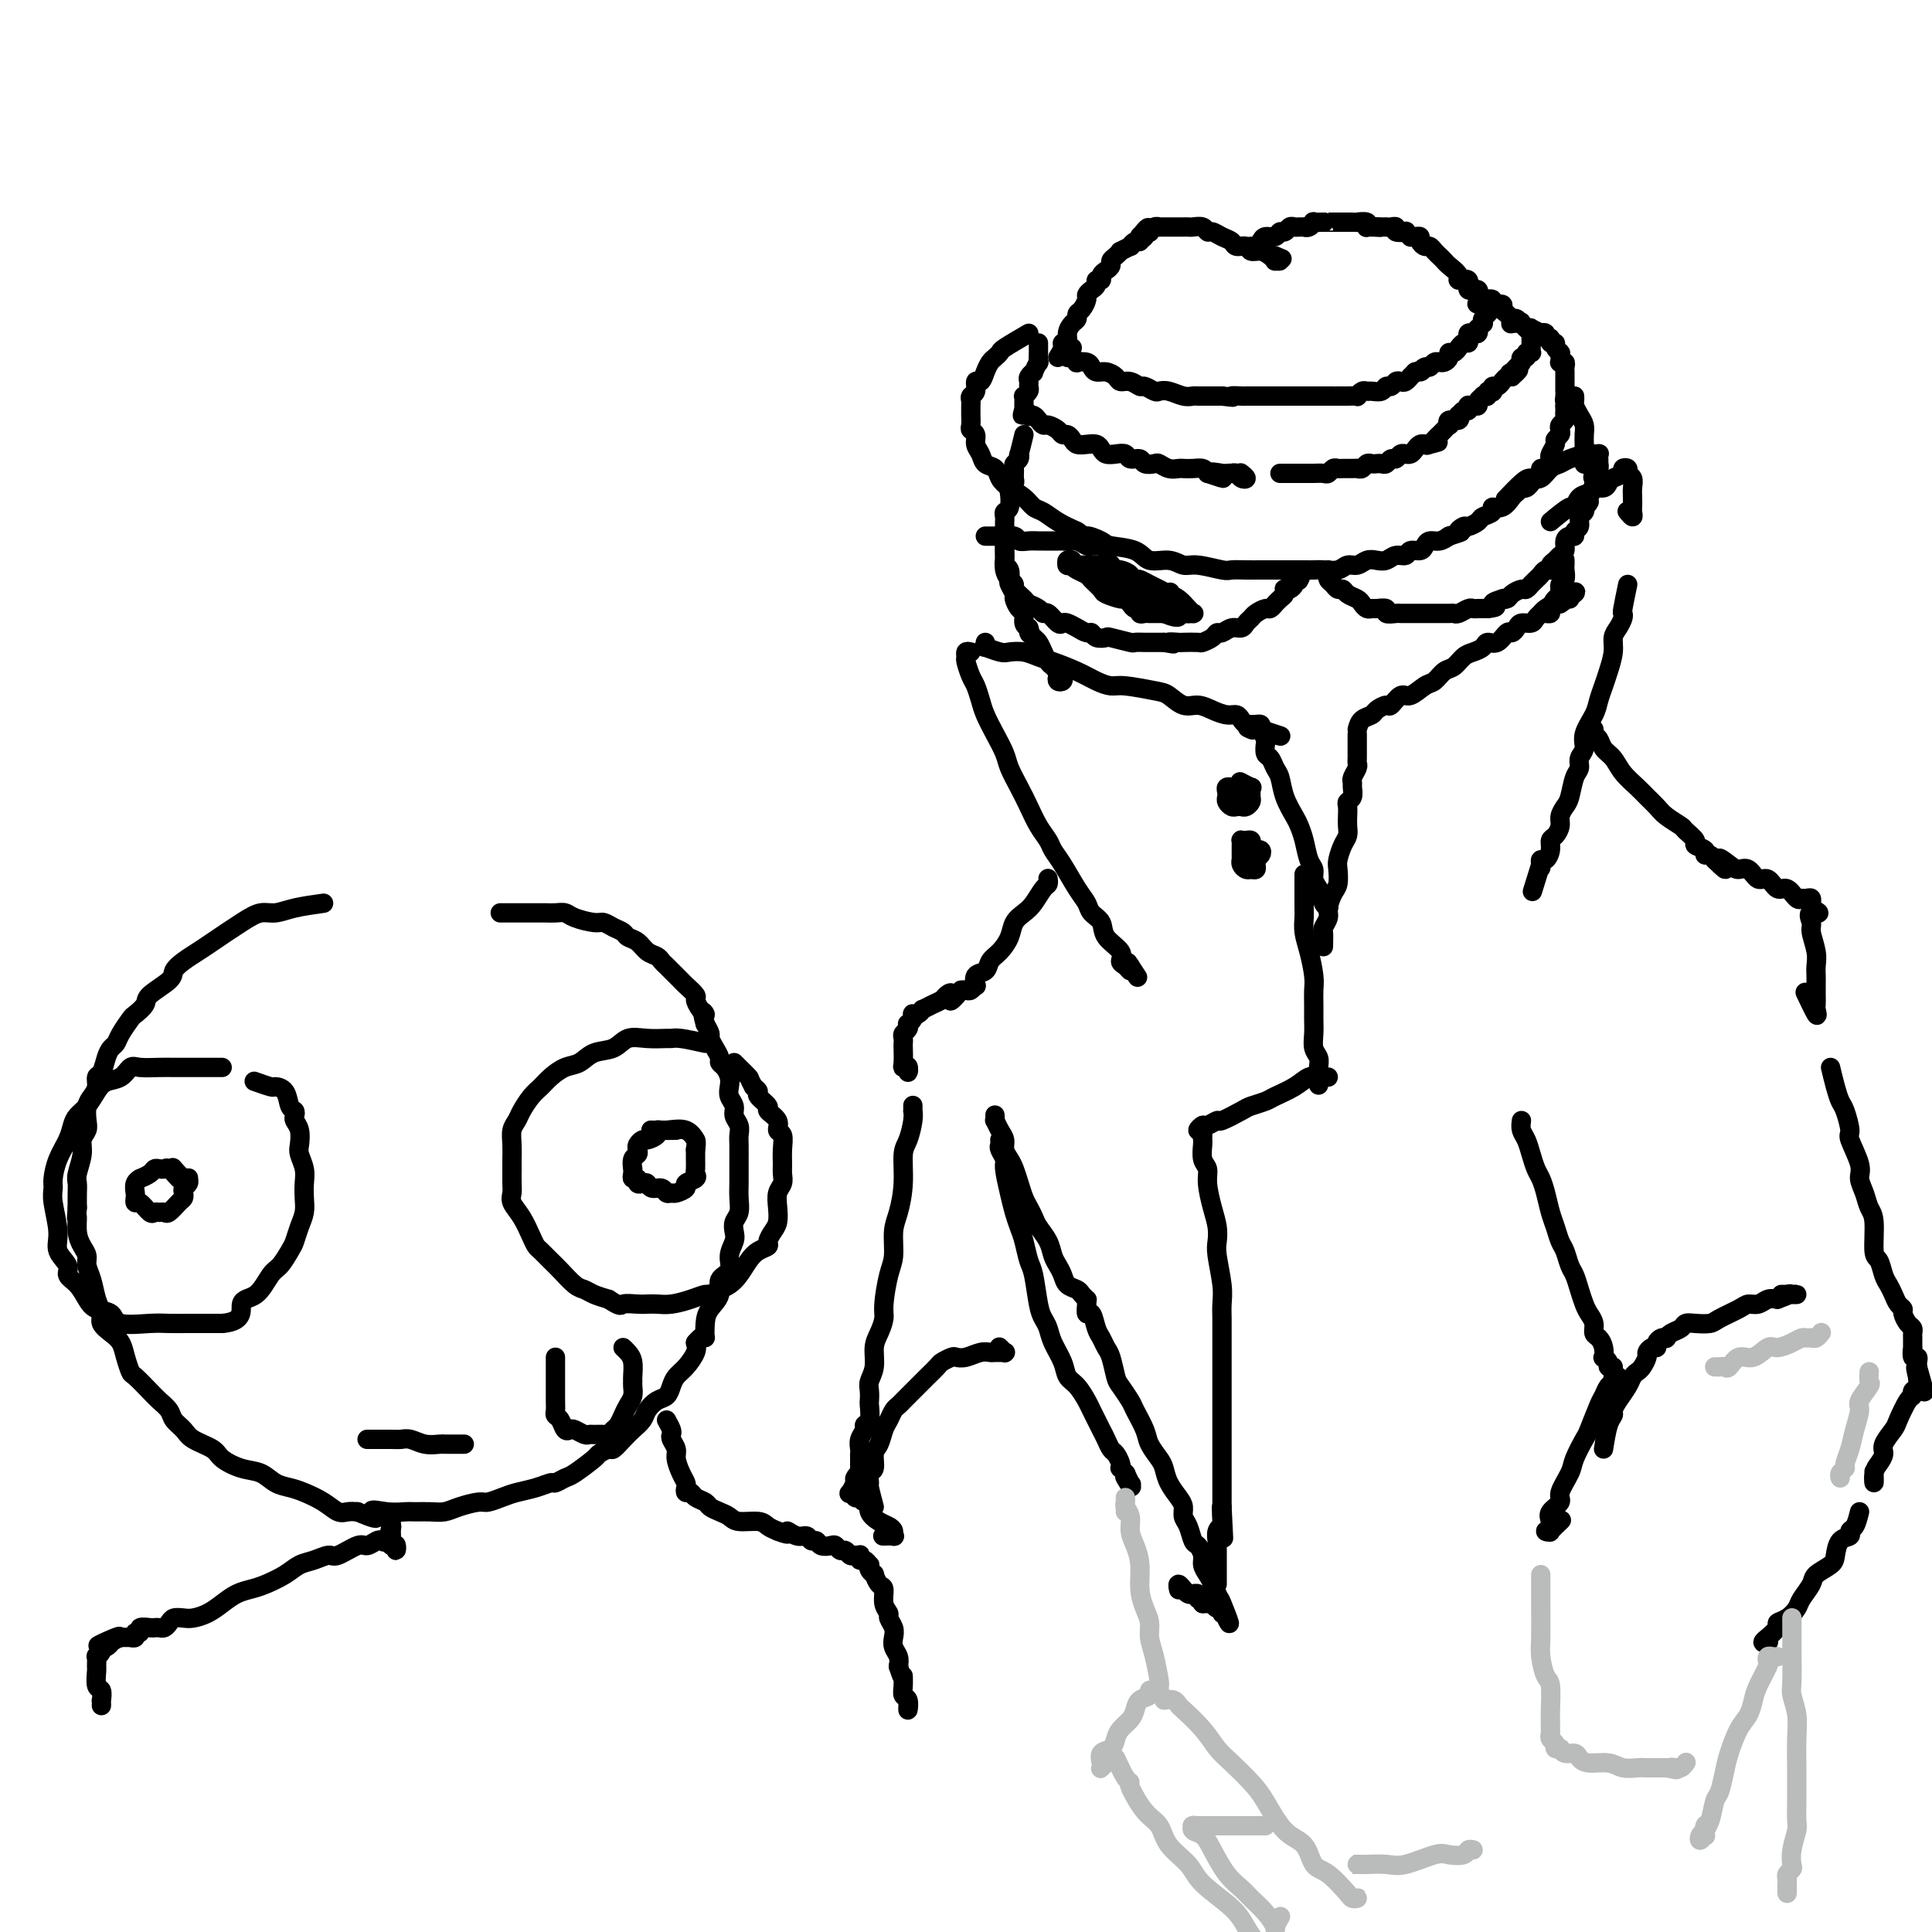 <svg viewBox='0 0 400 400' version='1.1' xmlns='http://www.w3.org/2000/svg' xmlns:xlink='http://www.w3.org/1999/xlink'><g fill='none' stroke='rgb(0,0,0)' stroke-width='4' stroke-linecap='round' stroke-linejoin='round'><path d='M212,90c-0.414,1.714 -0.829,3.428 -1,4c-0.171,0.572 -0.099,0.002 0,0c0.099,-0.002 0.224,0.562 0,1c-0.224,0.438 -0.796,0.748 -1,1c-0.204,0.252 -0.041,0.447 0,1c0.041,0.553 -0.041,1.465 0,2c0.041,0.535 0.203,0.693 0,1c-0.203,0.307 -0.772,0.765 -1,1c-0.228,0.235 -0.114,0.248 0,1c0.114,0.752 0.227,2.242 0,3c-0.227,0.758 -0.793,0.785 -1,1c-0.207,0.215 -0.056,0.620 0,1c0.056,0.380 0.015,0.737 0,1c-0.015,0.263 -0.004,0.433 0,1c0.004,0.567 0.001,1.532 0,2c-0.001,0.468 -0.001,0.440 0,1c0.001,0.560 0.004,1.707 0,2c-0.004,0.293 -0.015,-0.268 0,0c0.015,0.268 0.055,1.366 0,2c-0.055,0.634 -0.207,0.804 0,1c0.207,0.196 0.773,0.419 1,1c0.227,0.581 0.116,1.522 0,2c-0.116,0.478 -0.237,0.494 0,1c0.237,0.506 0.833,1.501 1,2c0.167,0.499 -0.096,0.501 0,1c0.096,0.499 0.552,1.495 1,2c0.448,0.505 0.890,0.521 1,1c0.110,0.479 -0.111,1.423 0,2c0.111,0.577 0.556,0.789 1,1'/><path d='M213,130c0.726,2.187 0.040,1.153 0,1c-0.040,-0.153 0.566,0.575 1,1c0.434,0.425 0.694,0.548 1,1c0.306,0.452 0.657,1.234 1,2c0.343,0.766 0.680,1.515 1,2c0.320,0.485 0.625,0.705 1,1c0.375,0.295 0.819,0.664 1,1c0.181,0.336 0.099,0.638 0,1c-0.099,0.362 -0.216,0.783 0,1c0.216,0.217 0.765,0.229 1,0c0.235,-0.229 0.156,-0.701 0,-1c-0.156,-0.299 -0.388,-0.427 -1,-1c-0.612,-0.573 -1.603,-1.592 -2,-2c-0.397,-0.408 -0.198,-0.204 0,0'/><path d='M204,133c0.080,0.453 0.160,0.905 0,1c-0.160,0.095 -0.559,-0.168 0,0c0.559,0.168 2.076,0.765 3,1c0.924,0.235 1.254,0.107 2,0c0.746,-0.107 1.907,-0.194 3,0c1.093,0.194 2.117,0.669 3,1c0.883,0.331 1.626,0.519 3,1c1.374,0.481 3.379,1.257 5,2c1.621,0.743 2.856,1.455 4,2c1.144,0.545 2.196,0.924 3,1c0.804,0.076 1.359,-0.152 3,0c1.641,0.152 4.368,0.685 6,1c1.632,0.315 2.170,0.414 3,1c0.830,0.586 1.952,1.659 3,2c1.048,0.341 2.021,-0.049 3,0c0.979,0.049 1.964,0.539 3,1c1.036,0.461 2.123,0.894 3,1c0.877,0.106 1.544,-0.115 2,0c0.456,0.115 0.700,0.566 1,1c0.300,0.434 0.655,0.851 1,1c0.345,0.149 0.680,0.030 1,0c0.320,-0.030 0.625,0.030 1,0c0.375,-0.030 0.822,-0.152 1,0c0.178,0.152 0.089,0.576 0,1'/><path d='M261,151c8.655,2.786 1.792,0.750 -1,0c-2.792,-0.750 -1.512,-0.214 -1,0c0.512,0.214 0.256,0.107 0,0'/><path d='M261,151c0.416,0.788 0.832,1.577 1,2c0.168,0.423 0.087,0.482 0,1c-0.087,0.518 -0.179,1.495 0,2c0.179,0.505 0.629,0.537 1,1c0.371,0.463 0.663,1.355 1,2c0.337,0.645 0.720,1.042 1,2c0.280,0.958 0.456,2.477 1,4c0.544,1.523 1.456,3.051 2,4c0.544,0.949 0.719,1.318 1,2c0.281,0.682 0.666,1.677 1,3c0.334,1.323 0.615,2.974 1,4c0.385,1.026 0.873,1.426 1,2c0.127,0.574 -0.106,1.321 0,2c0.106,0.679 0.550,1.288 1,2c0.450,0.712 0.905,1.525 1,2c0.095,0.475 -0.170,0.612 0,1c0.170,0.388 0.777,1.028 1,1c0.223,-0.028 0.064,-0.722 0,-1c-0.064,-0.278 -0.032,-0.139 0,0'/><path d='M274,196c0.032,-1.205 0.064,-2.410 0,-3c-0.064,-0.590 -0.224,-0.566 0,-1c0.224,-0.434 0.831,-1.328 1,-2c0.169,-0.672 -0.099,-1.124 0,-2c0.099,-0.876 0.565,-2.178 1,-3c0.435,-0.822 0.838,-1.165 1,-2c0.162,-0.835 0.082,-2.163 0,-3c-0.082,-0.837 -0.166,-1.183 0,-2c0.166,-0.817 0.581,-2.107 1,-3c0.419,-0.893 0.843,-1.391 1,-2c0.157,-0.609 0.046,-1.328 0,-2c-0.046,-0.672 -0.026,-1.297 0,-2c0.026,-0.703 0.060,-1.484 0,-2c-0.060,-0.516 -0.213,-0.767 0,-1c0.213,-0.233 0.793,-0.447 1,-1c0.207,-0.553 0.041,-1.443 0,-2c-0.041,-0.557 0.041,-0.779 0,-1c-0.041,-0.221 -0.207,-0.440 0,-1c0.207,-0.560 0.788,-1.459 1,-2c0.212,-0.541 0.057,-0.723 0,-1c-0.057,-0.277 -0.015,-0.648 0,-1c0.015,-0.352 0.004,-0.686 0,-1c-0.004,-0.314 -0.001,-0.610 0,-1c0.001,-0.390 0.000,-0.875 0,-1c-0.000,-0.125 -0.000,0.111 0,0c0.000,-0.111 0.000,-0.568 0,-1c-0.000,-0.432 -0.000,-0.838 0,-1c0.000,-0.162 0.000,-0.081 0,0'/><path d='M281,151c0.211,-0.753 0.423,-1.506 1,-2c0.577,-0.494 1.520,-0.729 2,-1c0.480,-0.271 0.498,-0.578 1,-1c0.502,-0.422 1.489,-0.957 2,-1c0.511,-0.043 0.545,0.407 1,0c0.455,-0.407 1.329,-1.671 2,-2c0.671,-0.329 1.138,0.278 2,0c0.862,-0.278 2.118,-1.440 3,-2c0.882,-0.560 1.391,-0.517 2,-1c0.609,-0.483 1.319,-1.491 2,-2c0.681,-0.509 1.333,-0.519 2,-1c0.667,-0.481 1.347,-1.433 2,-2c0.653,-0.567 1.278,-0.748 2,-1c0.722,-0.252 1.541,-0.575 2,-1c0.459,-0.425 0.557,-0.954 1,-1c0.443,-0.046 1.231,0.390 2,0c0.769,-0.390 1.519,-1.606 2,-2c0.481,-0.394 0.692,0.035 1,0c0.308,-0.035 0.713,-0.535 1,-1c0.287,-0.465 0.454,-0.894 1,-1c0.546,-0.106 1.469,0.112 2,0c0.531,-0.112 0.671,-0.556 1,-1c0.329,-0.444 0.848,-0.890 1,-1c0.152,-0.110 -0.062,0.115 0,0c0.062,-0.115 0.401,-0.569 1,-1c0.599,-0.431 1.457,-0.837 2,-1c0.543,-0.163 0.772,-0.081 1,0'/><path d='M323,125c6.430,-4.249 1.505,-1.870 0,-1c-1.505,0.870 0.409,0.233 1,0c0.591,-0.233 -0.141,-0.063 0,0c0.141,0.063 1.153,0.017 1,0c-0.153,-0.017 -1.472,-0.005 -2,0c-0.528,0.005 -0.264,0.002 0,0'/><path d='M213,69c-2.024,1.180 -4.048,2.360 -5,3c-0.952,0.640 -0.832,0.740 -1,1c-0.168,0.260 -0.623,0.681 -1,1c-0.377,0.319 -0.674,0.537 -1,1c-0.326,0.463 -0.680,1.171 -1,2c-0.320,0.829 -0.608,1.780 -1,2c-0.392,0.220 -0.890,-0.292 -1,0c-0.110,0.292 0.167,1.388 0,2c-0.167,0.612 -0.777,0.740 -1,1c-0.223,0.260 -0.060,0.651 0,1c0.060,0.349 0.015,0.657 0,1c-0.015,0.343 0.000,0.721 0,1c-0.000,0.279 -0.015,0.459 0,1c0.015,0.541 0.060,1.443 0,2c-0.060,0.557 -0.224,0.769 0,1c0.224,0.231 0.838,0.481 1,1c0.162,0.519 -0.126,1.308 0,2c0.126,0.692 0.666,1.288 1,2c0.334,0.712 0.463,1.541 1,2c0.537,0.459 1.481,0.547 2,1c0.519,0.453 0.614,1.272 1,2c0.386,0.728 1.064,1.364 2,2c0.936,0.636 2.129,1.273 3,2c0.871,0.727 1.419,1.545 2,2c0.581,0.455 1.195,0.545 2,1c0.805,0.455 1.801,1.273 3,2c1.199,0.727 2.599,1.364 4,2'/><path d='M223,110c3.223,2.346 1.782,1.211 2,1c0.218,-0.211 2.095,0.503 3,1c0.905,0.497 0.837,0.778 2,1c1.163,0.222 3.558,0.384 5,1c1.442,0.616 1.931,1.685 3,2c1.069,0.315 2.719,-0.126 4,0c1.281,0.126 2.195,0.818 3,1c0.805,0.182 1.503,-0.147 3,0c1.497,0.147 3.793,0.772 5,1c1.207,0.228 1.323,0.061 2,0c0.677,-0.061 1.914,-0.016 3,0c1.086,0.016 2.020,0.004 3,0c0.980,-0.004 2.005,-0.001 3,0c0.995,0.001 1.961,0.001 3,0c1.039,-0.001 2.151,-0.004 3,0c0.849,0.004 1.435,0.016 2,0c0.565,-0.016 1.110,-0.061 2,0c0.890,0.061 2.125,0.226 3,0c0.875,-0.226 1.389,-0.844 2,-1c0.611,-0.156 1.318,0.150 2,0c0.682,-0.150 1.338,-0.757 2,-1c0.662,-0.243 1.328,-0.122 2,0c0.672,0.122 1.350,0.244 2,0c0.650,-0.244 1.274,-0.853 2,-1c0.726,-0.147 1.556,0.167 2,0c0.444,-0.167 0.503,-0.814 1,-1c0.497,-0.186 1.431,0.091 2,0c0.569,-0.091 0.771,-0.550 1,-1c0.229,-0.450 0.485,-0.890 1,-1c0.515,-0.110 1.290,0.112 2,0c0.710,-0.112 1.355,-0.556 2,-1'/><path d='M300,111c3.958,-1.245 2.355,-0.859 2,-1c-0.355,-0.141 0.540,-0.811 1,-1c0.460,-0.189 0.486,0.103 1,0c0.514,-0.103 1.517,-0.600 2,-1c0.483,-0.400 0.448,-0.702 1,-1c0.552,-0.298 1.692,-0.590 2,-1c0.308,-0.410 -0.215,-0.937 0,-1c0.215,-0.063 1.167,0.337 2,0c0.833,-0.337 1.547,-1.410 2,-2c0.453,-0.590 0.646,-0.697 1,-1c0.354,-0.303 0.868,-0.802 1,-1c0.132,-0.198 -0.118,-0.094 0,0c0.118,0.094 0.605,0.179 1,0c0.395,-0.179 0.697,-0.622 1,-1c0.303,-0.378 0.607,-0.693 1,-1c0.393,-0.307 0.876,-0.607 1,-1c0.124,-0.393 -0.112,-0.878 0,-1c0.112,-0.122 0.570,0.118 1,0c0.430,-0.118 0.832,-0.595 1,-1c0.168,-0.405 0.101,-0.738 0,-1c-0.101,-0.262 -0.237,-0.451 0,-1c0.237,-0.549 0.847,-1.456 1,-2c0.153,-0.544 -0.151,-0.723 0,-1c0.151,-0.277 0.759,-0.652 1,-1c0.241,-0.348 0.117,-0.670 0,-1c-0.117,-0.330 -0.228,-0.666 0,-1c0.228,-0.334 0.793,-0.664 1,-1c0.207,-0.336 0.055,-0.678 0,-1c-0.055,-0.322 -0.015,-0.625 0,-1c0.015,-0.375 0.004,-0.821 0,-1c-0.004,-0.179 -0.002,-0.089 0,0'/><path d='M324,84c0.619,-2.194 0.166,-1.179 0,-1c-0.166,0.179 -0.044,-0.478 0,-1c0.044,-0.522 0.012,-0.908 0,-1c-0.012,-0.092 -0.003,0.111 0,0c0.003,-0.111 0.001,-0.537 0,-1c-0.001,-0.463 -0.001,-0.964 0,-1c0.001,-0.036 0.001,0.393 0,0c-0.001,-0.393 -0.004,-1.608 0,-2c0.004,-0.392 0.015,0.039 0,0c-0.015,-0.039 -0.057,-0.549 0,-1c0.057,-0.451 0.211,-0.842 0,-1c-0.211,-0.158 -0.789,-0.081 -1,0c-0.211,0.081 -0.055,0.166 0,0c0.055,-0.166 0.011,-0.583 0,-1c-0.011,-0.417 0.012,-0.834 0,-1c-0.012,-0.166 -0.060,-0.082 0,0c0.060,0.082 0.227,0.162 0,0c-0.227,-0.162 -0.850,-0.564 -1,-1c-0.150,-0.436 0.171,-0.905 0,-1c-0.171,-0.095 -0.835,0.185 -1,0c-0.165,-0.185 0.168,-0.833 0,-1c-0.168,-0.167 -0.837,0.148 -1,0c-0.163,-0.148 0.182,-0.758 0,-1c-0.182,-0.242 -0.889,-0.116 -1,0c-0.111,0.116 0.375,0.224 0,0c-0.375,-0.224 -1.610,-0.778 -2,-1c-0.390,-0.222 0.067,-0.112 0,0c-0.067,0.112 -0.657,0.226 -1,0c-0.343,-0.226 -0.438,-0.792 -1,-1c-0.562,-0.208 -1.589,-0.060 -2,0c-0.411,0.060 -0.205,0.030 0,0'/><path d='M219,74c0.455,-0.720 0.909,-1.439 1,-2c0.091,-0.561 -0.182,-0.962 0,-1c0.182,-0.038 0.819,0.288 1,0c0.181,-0.288 -0.092,-1.189 0,-2c0.092,-0.811 0.551,-1.530 1,-2c0.449,-0.470 0.890,-0.689 1,-1c0.110,-0.311 -0.111,-0.713 0,-1c0.111,-0.287 0.556,-0.458 1,-1c0.444,-0.542 0.888,-1.456 1,-2c0.112,-0.544 -0.110,-0.719 0,-1c0.110,-0.281 0.550,-0.667 1,-1c0.450,-0.333 0.908,-0.614 1,-1c0.092,-0.386 -0.182,-0.877 0,-1c0.182,-0.123 0.818,0.122 1,0c0.182,-0.122 -0.092,-0.610 0,-1c0.092,-0.390 0.551,-0.683 1,-1c0.449,-0.317 0.889,-0.658 1,-1c0.111,-0.342 -0.106,-0.684 0,-1c0.106,-0.316 0.535,-0.605 1,-1c0.465,-0.395 0.964,-0.894 1,-1c0.036,-0.106 -0.393,0.183 0,0c0.393,-0.183 1.608,-0.837 2,-1c0.392,-0.163 -0.039,0.167 0,0c0.039,-0.167 0.546,-0.829 1,-1c0.454,-0.171 0.854,0.150 1,0c0.146,-0.150 0.039,-0.771 0,-1c-0.039,-0.229 -0.011,-0.065 0,0c0.011,0.065 0.006,0.033 0,0'/><path d='M236,49c2.874,-3.808 1.557,-0.828 1,0c-0.557,0.828 -0.356,-0.496 0,-1c0.356,-0.504 0.865,-0.188 1,0c0.135,0.188 -0.105,0.246 0,0c0.105,-0.246 0.554,-0.798 1,-1c0.446,-0.202 0.889,-0.054 1,0c0.111,0.054 -0.111,0.014 0,0c0.111,-0.014 0.556,-0.004 1,0c0.444,0.004 0.889,0.001 1,0c0.111,-0.001 -0.111,-0.000 0,0c0.111,0.000 0.555,-0.000 1,0c0.445,0.000 0.892,0.000 1,0c0.108,-0.000 -0.122,-0.001 0,0c0.122,0.001 0.596,0.004 1,0c0.404,-0.004 0.737,-0.016 1,0c0.263,0.016 0.454,0.060 1,0c0.546,-0.060 1.446,-0.224 2,0c0.554,0.224 0.763,0.834 1,1c0.237,0.166 0.501,-0.114 1,0c0.499,0.114 1.232,0.623 2,1c0.768,0.377 1.571,0.622 2,1c0.429,0.378 0.486,0.889 1,1c0.514,0.111 1.487,-0.177 2,0c0.513,0.177 0.567,0.818 1,1c0.433,0.182 1.245,-0.094 2,0c0.755,0.094 1.454,0.558 2,1c0.546,0.442 0.940,0.861 1,1c0.060,0.139 -0.215,-0.001 0,0c0.215,0.001 0.918,0.143 1,0c0.082,-0.143 -0.459,-0.572 -1,-1'/><path d='M264,53c2.500,1.000 1.250,0.500 0,0'/><path d='M259,51c0.325,0.081 0.650,0.161 1,0c0.350,-0.161 0.724,-0.564 1,-1c0.276,-0.436 0.455,-0.905 1,-1c0.545,-0.095 1.455,0.185 2,0c0.545,-0.185 0.723,-0.834 1,-1c0.277,-0.166 0.653,0.152 1,0c0.347,-0.152 0.667,-0.773 1,-1c0.333,-0.227 0.680,-0.060 1,0c0.320,0.060 0.612,0.012 1,0c0.388,-0.012 0.872,0.011 1,0c0.128,-0.011 -0.102,-0.055 0,0c0.102,0.055 0.534,0.211 1,0c0.466,-0.211 0.964,-0.789 1,-1c0.036,-0.211 -0.390,-0.057 0,0c0.390,0.057 1.596,0.015 2,0c0.404,-0.015 0.006,-0.004 0,0c-0.006,0.004 0.379,0.001 1,0c0.621,-0.001 1.477,-0.000 2,0c0.523,0.000 0.712,0.000 1,0c0.288,-0.000 0.673,-0.001 1,0c0.327,0.001 0.596,0.004 1,0c0.404,-0.004 0.945,-0.015 1,0c0.055,0.015 -0.375,0.057 0,0c0.375,-0.057 1.553,-0.211 2,0c0.447,0.211 0.161,0.789 0,1c-0.161,0.211 -0.197,0.057 0,0c0.197,-0.057 0.628,-0.016 1,0c0.372,0.016 0.686,0.008 1,0'/><path d='M285,47c1.658,0.155 0.303,0.042 0,0c-0.303,-0.042 0.445,-0.012 1,0c0.555,0.012 0.917,0.007 1,0c0.083,-0.007 -0.114,-0.016 0,0c0.114,0.016 0.537,0.056 1,0c0.463,-0.056 0.965,-0.207 1,0c0.035,0.207 -0.398,0.773 0,1c0.398,0.227 1.626,0.113 2,0c0.374,-0.113 -0.106,-0.227 0,0c0.106,0.227 0.798,0.796 1,1c0.202,0.204 -0.087,0.045 0,0c0.087,-0.045 0.548,0.026 1,0c0.452,-0.026 0.895,-0.147 1,0c0.105,0.147 -0.127,0.564 0,1c0.127,0.436 0.612,0.891 1,1c0.388,0.109 0.680,-0.126 1,0c0.320,0.126 0.668,0.615 1,1c0.332,0.385 0.647,0.668 1,1c0.353,0.332 0.744,0.714 1,1c0.256,0.286 0.378,0.477 1,1c0.622,0.523 1.744,1.378 2,2c0.256,0.622 -0.353,1.011 0,1c0.353,-0.011 1.667,-0.423 2,0c0.333,0.423 -0.317,1.683 0,2c0.317,0.317 1.600,-0.307 2,0c0.400,0.307 -0.085,1.544 0,2c0.085,0.456 0.738,0.130 1,0c0.262,-0.130 0.131,-0.065 0,0'/><path d='M222,72c-0.423,-0.111 -0.846,-0.222 -1,0c-0.154,0.222 -0.039,0.776 0,1c0.039,0.224 0.001,0.116 0,0c-0.001,-0.116 0.037,-0.241 0,0c-0.037,0.241 -0.147,0.849 0,1c0.147,0.151 0.550,-0.153 1,0c0.450,0.153 0.946,0.763 1,1c0.054,0.237 -0.334,0.101 0,0c0.334,-0.101 1.389,-0.168 2,0c0.611,0.168 0.779,0.571 1,1c0.221,0.429 0.496,0.884 1,1c0.504,0.116 1.238,-0.109 2,0c0.762,0.109 1.551,0.550 2,1c0.449,0.450 0.558,0.909 1,1c0.442,0.091 1.217,-0.186 2,0c0.783,0.186 1.574,0.833 2,1c0.426,0.167 0.488,-0.148 1,0c0.512,0.148 1.475,0.758 2,1c0.525,0.242 0.612,0.118 1,0c0.388,-0.118 1.076,-0.228 2,0c0.924,0.228 2.085,0.793 3,1c0.915,0.207 1.586,0.055 2,0c0.414,-0.055 0.573,-0.015 1,0c0.427,0.015 1.122,0.004 2,0c0.878,-0.004 1.939,-0.002 3,0'/><path d='M253,82c3.595,0.464 2.083,0.124 2,0c-0.083,-0.124 1.262,-0.033 2,0c0.738,0.033 0.870,0.009 1,0c0.130,-0.009 0.257,-0.002 1,0c0.743,0.002 2.101,0.001 3,0c0.899,-0.001 1.339,-0.000 2,0c0.661,0.000 1.541,0.000 2,0c0.459,-0.000 0.495,-0.000 1,0c0.505,0.000 1.478,0.000 2,0c0.522,-0.000 0.591,-0.000 1,0c0.409,0.000 1.157,0.000 2,0c0.843,-0.000 1.779,-0.000 2,0c0.221,0.000 -0.275,0.000 0,0c0.275,-0.000 1.321,-0.000 2,0c0.679,0.000 0.990,0.001 1,0c0.010,-0.001 -0.282,-0.004 0,0c0.282,0.004 1.136,0.015 2,0c0.864,-0.015 1.736,-0.057 2,0c0.264,0.057 -0.080,0.212 0,0c0.080,-0.212 0.585,-0.793 1,-1c0.415,-0.207 0.741,-0.040 1,0c0.259,0.040 0.451,-0.045 1,0c0.549,0.045 1.457,0.222 2,0c0.543,-0.222 0.723,-0.843 1,-1c0.277,-0.157 0.653,0.150 1,0c0.347,-0.150 0.667,-0.757 1,-1c0.333,-0.243 0.680,-0.120 1,0c0.320,0.120 0.611,0.238 1,0c0.389,-0.238 0.874,-0.833 1,-1c0.126,-0.167 -0.107,0.095 0,0c0.107,-0.095 0.553,-0.548 1,-1'/><path d='M293,77c2.345,-0.708 1.207,0.020 1,0c-0.207,-0.020 0.518,-0.790 1,-1c0.482,-0.210 0.720,0.141 1,0c0.280,-0.141 0.601,-0.772 1,-1c0.399,-0.228 0.877,-0.051 1,0c0.123,0.051 -0.108,-0.024 0,0c0.108,0.024 0.555,0.146 1,0c0.445,-0.146 0.889,-0.560 1,-1c0.111,-0.440 -0.111,-0.907 0,-1c0.111,-0.093 0.555,0.186 1,0c0.445,-0.186 0.890,-0.837 1,-1c0.110,-0.163 -0.115,0.163 0,0c0.115,-0.163 0.569,-0.814 1,-1c0.431,-0.186 0.837,0.095 1,0c0.163,-0.095 0.082,-0.565 0,-1c-0.082,-0.435 -0.167,-0.833 0,-1c0.167,-0.167 0.584,-0.101 1,0c0.416,0.101 0.830,0.238 1,0c0.170,-0.238 0.097,-0.851 0,-1c-0.097,-0.149 -0.219,0.167 0,0c0.219,-0.167 0.779,-0.818 1,-1c0.221,-0.182 0.104,0.105 0,0c-0.104,-0.105 -0.197,-0.603 0,-1c0.197,-0.397 0.682,-0.694 1,-1c0.318,-0.306 0.470,-0.621 0,-1c-0.470,-0.379 -1.563,-0.823 -2,-1c-0.437,-0.177 -0.219,-0.089 0,0'/><path d='M215,71c0.001,0.292 0.001,0.584 0,1c-0.001,0.416 -0.004,0.956 0,1c0.004,0.044 0.016,-0.410 0,0c-0.016,0.410 -0.061,1.682 0,2c0.061,0.318 0.227,-0.318 0,0c-0.227,0.318 -0.846,1.591 -1,2c-0.154,0.409 0.156,-0.045 0,0c-0.156,0.045 -0.778,0.590 -1,1c-0.222,0.410 -0.046,0.683 0,1c0.046,0.317 -0.040,0.676 0,1c0.040,0.324 0.207,0.612 0,1c-0.207,0.388 -0.788,0.875 -1,1c-0.212,0.125 -0.057,-0.111 0,0c0.057,0.111 0.015,0.568 0,1c-0.015,0.432 -0.004,0.837 0,1c0.004,0.163 0.001,0.082 0,0c-0.001,-0.082 -0.000,-0.166 0,0c0.000,0.166 0.000,0.583 0,1'/><path d='M212,85c-0.528,2.106 -0.349,0.371 0,0c0.349,-0.371 0.867,0.623 1,1c0.133,0.377 -0.120,0.139 0,0c0.120,-0.139 0.613,-0.178 1,0c0.387,0.178 0.667,0.574 1,1c0.333,0.426 0.719,0.884 1,1c0.281,0.116 0.457,-0.110 1,0c0.543,0.110 1.454,0.555 2,1c0.546,0.445 0.726,0.890 1,1c0.274,0.110 0.640,-0.115 1,0c0.360,0.115 0.712,0.569 1,1c0.288,0.431 0.510,0.837 1,1c0.490,0.163 1.247,0.082 2,0c0.753,-0.082 1.501,-0.167 2,0c0.499,0.167 0.748,0.585 1,1c0.252,0.415 0.505,0.828 1,1c0.495,0.172 1.231,0.102 2,0c0.769,-0.102 1.572,-0.237 2,0c0.428,0.237 0.481,0.847 1,1c0.519,0.153 1.504,-0.151 2,0c0.496,0.151 0.504,0.759 1,1c0.496,0.241 1.480,0.117 2,0c0.520,-0.117 0.576,-0.227 1,0c0.424,0.227 1.217,0.792 2,1c0.783,0.208 1.558,0.058 2,0c0.442,-0.058 0.551,-0.026 1,0c0.449,0.026 1.236,0.045 2,0c0.764,-0.045 1.504,-0.156 2,0c0.496,0.156 0.748,0.578 1,1'/><path d='M250,98c5.995,2.011 1.984,0.539 1,0c-0.984,-0.539 1.060,-0.145 2,0c0.940,0.145 0.776,0.042 1,0c0.224,-0.042 0.835,-0.024 1,0c0.165,0.024 -0.117,0.055 0,0c0.117,-0.055 0.634,-0.197 1,0c0.366,0.197 0.583,0.733 1,1c0.417,0.267 1.035,0.264 1,0c-0.035,-0.264 -0.724,-0.790 -1,-1c-0.276,-0.210 -0.138,-0.105 0,0'/><path d='M265,98c0.449,0.000 0.899,0.000 1,0c0.101,-0.000 -0.146,-0.000 0,0c0.146,0.000 0.686,0.000 1,0c0.314,-0.000 0.402,-0.000 1,0c0.598,0.000 1.704,0.001 2,0c0.296,-0.001 -0.219,-0.004 0,0c0.219,0.004 1.172,0.015 2,0c0.828,-0.015 1.530,-0.057 2,0c0.470,0.057 0.707,0.211 1,0c0.293,-0.211 0.642,-0.789 1,-1c0.358,-0.211 0.726,-0.056 1,0c0.274,0.056 0.455,0.011 1,0c0.545,-0.011 1.456,0.011 2,0c0.544,-0.011 0.723,-0.055 1,0c0.277,0.055 0.652,0.211 1,0c0.348,-0.211 0.671,-0.787 1,-1c0.329,-0.213 0.666,-0.061 1,0c0.334,0.061 0.667,0.031 1,0c0.333,-0.031 0.666,-0.065 1,0c0.334,0.065 0.668,0.228 1,0c0.332,-0.228 0.663,-0.846 1,-1c0.337,-0.154 0.682,0.156 1,0c0.318,-0.156 0.610,-0.777 1,-1c0.390,-0.223 0.878,-0.050 1,0c0.122,0.050 -0.122,-0.025 0,0c0.122,0.025 0.610,0.151 1,0c0.390,-0.151 0.682,-0.579 1,-1c0.318,-0.421 0.662,-0.835 1,-1c0.338,-0.165 0.669,-0.083 1,0'/><path d='M295,92c4.879,-0.940 2.077,-0.290 1,0c-1.077,0.290 -0.429,0.219 0,0c0.429,-0.219 0.641,-0.584 1,-1c0.359,-0.416 0.867,-0.881 1,-1c0.133,-0.119 -0.110,0.108 0,0c0.110,-0.108 0.573,-0.550 1,-1c0.427,-0.450 0.819,-0.909 1,-1c0.181,-0.091 0.153,0.187 0,0c-0.153,-0.187 -0.431,-0.839 0,-1c0.431,-0.161 1.569,0.168 2,0c0.431,-0.168 0.154,-0.833 0,-1c-0.154,-0.167 -0.186,0.166 0,0c0.186,-0.166 0.588,-0.829 1,-1c0.412,-0.171 0.832,0.151 1,0c0.168,-0.151 0.082,-0.775 0,-1c-0.082,-0.225 -0.162,-0.050 0,0c0.162,0.050 0.564,-0.025 1,0c0.436,0.025 0.905,0.151 1,0c0.095,-0.151 -0.186,-0.580 0,-1c0.186,-0.420 0.838,-0.831 1,-1c0.162,-0.169 -0.167,-0.097 0,0c0.167,0.097 0.829,0.218 1,0c0.171,-0.218 -0.148,-0.775 0,-1c0.148,-0.225 0.761,-0.117 1,0c0.239,0.117 0.102,0.243 0,0c-0.102,-0.243 -0.168,-0.853 0,-1c0.168,-0.147 0.570,0.171 1,0c0.430,-0.171 0.888,-0.829 1,-1c0.112,-0.171 -0.124,0.146 0,0c0.124,-0.146 0.607,-0.756 1,-1c0.393,-0.244 0.697,-0.122 1,0'/><path d='M313,78c2.796,-2.404 0.788,-1.415 0,-1c-0.788,0.415 -0.354,0.256 0,0c0.354,-0.256 0.630,-0.609 1,-1c0.370,-0.391 0.835,-0.822 1,-1c0.165,-0.178 0.029,-0.104 0,0c-0.029,0.104 0.049,0.238 0,0c-0.049,-0.238 -0.223,-0.849 0,-1c0.223,-0.151 0.844,0.156 1,0c0.156,-0.156 -0.154,-0.777 0,-1c0.154,-0.223 0.773,-0.050 1,0c0.227,0.050 0.061,-0.024 0,0c-0.061,0.024 -0.016,0.147 0,0c0.016,-0.147 0.004,-0.565 0,-1c-0.004,-0.435 -0.000,-0.886 0,-1c0.000,-0.114 -0.003,0.110 0,0c0.003,-0.110 0.012,-0.554 0,-1c-0.012,-0.446 -0.044,-0.893 0,-1c0.044,-0.107 0.166,0.125 0,0c-0.166,-0.125 -0.619,-0.607 -1,-1c-0.381,-0.393 -0.691,-0.696 -1,-1'/><path d='M315,67c-0.262,-0.864 0.083,-0.024 0,0c-0.083,0.024 -0.595,-0.768 -1,-1c-0.405,-0.232 -0.705,0.097 -1,0c-0.295,-0.097 -0.585,-0.618 -1,-1c-0.415,-0.382 -0.955,-0.624 -1,-1c-0.045,-0.376 0.405,-0.885 0,-1c-0.405,-0.115 -1.664,0.165 -2,0c-0.336,-0.165 0.250,-0.776 0,-1c-0.250,-0.224 -1.337,-0.060 -2,0c-0.663,0.060 -0.904,0.017 -1,0c-0.096,-0.017 -0.048,-0.009 0,0'/><path d='M204,111c0.307,-0.001 0.615,-0.001 1,0c0.385,0.001 0.848,0.004 1,0c0.152,-0.004 -0.006,-0.015 0,0c0.006,0.015 0.177,0.057 1,0c0.823,-0.057 2.298,-0.211 3,0c0.702,0.211 0.629,0.789 1,1c0.371,0.211 1.185,0.057 2,0c0.815,-0.057 1.632,-0.015 2,0c0.368,0.015 0.286,0.003 1,0c0.714,-0.003 2.222,0.003 3,0c0.778,-0.003 0.824,-0.015 1,0c0.176,0.015 0.483,0.057 1,0c0.517,-0.057 1.246,-0.211 2,0c0.754,0.211 1.533,0.789 2,1c0.467,0.211 0.622,0.057 1,0c0.378,-0.057 0.977,-0.015 1,0c0.023,0.015 -0.532,0.004 -1,0c-0.468,-0.004 -0.848,-0.001 -1,0c-0.152,0.001 -0.076,0.001 0,0'/><path d='M208,112c0.000,0.303 0.000,0.605 0,1c-0.000,0.395 -0.001,0.882 0,1c0.001,0.118 0.003,-0.133 0,0c-0.003,0.133 -0.011,0.652 0,1c0.011,0.348 0.039,0.526 0,1c-0.039,0.474 -0.147,1.244 0,2c0.147,0.756 0.549,1.498 1,2c0.451,0.502 0.951,0.764 1,1c0.049,0.236 -0.351,0.446 0,1c0.351,0.554 1.455,1.453 2,2c0.545,0.547 0.531,0.743 1,1c0.469,0.257 1.421,0.577 2,1c0.579,0.423 0.784,0.950 1,1c0.216,0.050 0.442,-0.376 1,0c0.558,0.376 1.449,1.555 2,2c0.551,0.445 0.764,0.157 1,0c0.236,-0.157 0.496,-0.182 1,0c0.504,0.182 1.253,0.571 2,1c0.747,0.429 1.492,0.899 2,1c0.508,0.101 0.778,-0.165 1,0c0.222,0.165 0.397,0.762 1,1c0.603,0.238 1.633,0.116 2,0c0.367,-0.116 0.072,-0.227 1,0c0.928,0.227 3.080,0.793 4,1c0.920,0.207 0.607,0.055 1,0c0.393,-0.055 1.490,-0.015 2,0c0.510,0.015 0.431,0.004 1,0c0.569,-0.004 1.784,-0.002 3,0'/><path d='M241,133c3.512,0.619 1.293,0.167 1,0c-0.293,-0.167 1.340,-0.047 2,0c0.660,0.047 0.348,0.023 1,0c0.652,-0.023 2.268,-0.043 3,0c0.732,0.043 0.580,0.151 1,0c0.420,-0.151 1.412,-0.562 2,-1c0.588,-0.438 0.773,-0.905 1,-1c0.227,-0.095 0.495,0.182 1,0c0.505,-0.182 1.248,-0.822 2,-1c0.752,-0.178 1.515,0.106 2,0c0.485,-0.106 0.693,-0.602 1,-1c0.307,-0.398 0.713,-0.699 1,-1c0.287,-0.301 0.454,-0.602 1,-1c0.546,-0.398 1.469,-0.894 2,-1c0.531,-0.106 0.668,0.179 1,0c0.332,-0.179 0.860,-0.822 1,-1c0.140,-0.178 -0.107,0.110 0,0c0.107,-0.110 0.567,-0.617 1,-1c0.433,-0.383 0.838,-0.641 1,-1c0.162,-0.359 0.082,-0.818 0,-1c-0.082,-0.182 -0.166,-0.087 0,0c0.166,0.087 0.580,0.168 1,0c0.420,-0.168 0.844,-0.584 1,-1c0.156,-0.416 0.045,-0.833 0,-1c-0.045,-0.167 -0.022,-0.083 0,0'/><path d='M268,120c1.778,-1.400 1.222,-0.400 1,0c-0.222,0.400 -0.111,0.200 0,0'/><path d='M275,118c0.024,0.331 0.048,0.662 0,1c-0.048,0.338 -0.169,0.682 0,1c0.169,0.318 0.626,0.610 1,1c0.374,0.390 0.663,0.878 1,1c0.337,0.122 0.720,-0.121 1,0c0.280,0.121 0.457,0.607 1,1c0.543,0.393 1.454,0.694 2,1c0.546,0.306 0.729,0.617 1,1c0.271,0.383 0.631,0.838 1,1c0.369,0.162 0.747,0.029 1,0c0.253,-0.029 0.381,0.045 1,0c0.619,-0.045 1.728,-0.208 2,0c0.272,0.208 -0.292,0.788 0,1c0.292,0.212 1.439,0.057 2,0c0.561,-0.057 0.537,-0.015 1,0c0.463,0.015 1.415,0.004 2,0c0.585,-0.004 0.804,-0.001 1,0c0.196,0.001 0.371,0.000 1,0c0.629,-0.000 1.713,-0.000 2,0c0.287,0.000 -0.222,0.001 0,0c0.222,-0.001 1.177,-0.004 2,0c0.823,0.004 1.516,0.015 2,0c0.484,-0.015 0.759,-0.057 1,0c0.241,0.057 0.449,0.211 1,0c0.551,-0.211 1.447,-0.789 2,-1c0.553,-0.211 0.764,-0.057 1,0c0.236,0.057 0.496,0.016 1,0c0.504,-0.016 1.252,-0.008 2,0'/><path d='M308,126c3.041,-0.321 1.142,-0.625 1,-1c-0.142,-0.375 1.471,-0.823 2,-1c0.529,-0.177 -0.027,-0.085 0,0c0.027,0.085 0.638,0.162 1,0c0.362,-0.162 0.474,-0.565 1,-1c0.526,-0.435 1.464,-0.904 2,-1c0.536,-0.096 0.668,0.182 1,0c0.332,-0.182 0.862,-0.823 1,-1c0.138,-0.177 -0.117,0.111 0,0c0.117,-0.111 0.605,-0.621 1,-1c0.395,-0.379 0.697,-0.626 1,-1c0.303,-0.374 0.606,-0.874 1,-1c0.394,-0.126 0.880,0.122 1,0c0.120,-0.122 -0.126,-0.613 0,-1c0.126,-0.387 0.625,-0.668 1,-1c0.375,-0.332 0.626,-0.715 1,-1c0.374,-0.285 0.870,-0.472 1,-1c0.130,-0.528 -0.105,-1.397 0,-2c0.105,-0.603 0.549,-0.939 1,-1c0.451,-0.061 0.909,0.153 1,0c0.091,-0.153 -0.186,-0.672 0,-1c0.186,-0.328 0.833,-0.465 1,-1c0.167,-0.535 -0.147,-1.467 0,-2c0.147,-0.533 0.756,-0.666 1,-1c0.244,-0.334 0.122,-0.868 0,-1c-0.122,-0.132 -0.243,0.137 0,0c0.243,-0.137 0.850,-0.680 1,-1c0.150,-0.320 -0.156,-0.416 0,-1c0.156,-0.584 0.773,-1.657 1,-2c0.227,-0.343 0.065,0.045 0,0c-0.065,-0.045 -0.032,-0.522 0,-1'/><path d='M330,100c0.944,-2.343 0.306,-1.202 0,-1c-0.306,0.202 -0.278,-0.537 0,-1c0.278,-0.463 0.806,-0.650 1,-1c0.194,-0.350 0.053,-0.864 0,-1c-0.053,-0.136 -0.019,0.107 0,0c0.019,-0.107 0.021,-0.565 0,-1c-0.021,-0.435 -0.067,-0.848 0,-1c0.067,-0.152 0.245,-0.041 0,0c-0.245,0.041 -0.912,0.014 -1,0c-0.088,-0.014 0.405,-0.015 0,0c-0.405,0.015 -1.708,0.044 -2,0c-0.292,-0.044 0.427,-0.162 0,0c-0.427,0.162 -2.002,0.603 -3,1c-0.998,0.397 -1.421,0.748 -2,1c-0.579,0.252 -1.315,0.404 -2,1c-0.685,0.596 -1.319,1.635 -2,2c-0.681,0.365 -1.409,0.057 -2,0c-0.591,-0.057 -1.044,0.139 -2,1c-0.956,0.861 -2.416,2.389 -3,3c-0.584,0.611 -0.292,0.306 0,0'/><path d='M221,117c-0.081,0.000 -0.162,0.000 0,0c0.162,0.000 0.567,0.000 1,0c0.433,-0.000 0.893,0.000 1,0c0.107,0.000 -0.139,0.000 0,0c0.139,0.000 0.663,-0.000 1,0c0.337,0.000 0.487,0.000 1,0c0.513,-0.000 1.388,0.000 2,0c0.612,0.000 0.962,-0.000 1,0c0.038,0.000 -0.237,0.000 0,0c0.237,-0.000 0.987,-0.000 1,0c0.013,0.000 -0.711,0.000 -1,0c-0.289,-0.000 -0.145,0.000 0,0'/><path d='M221,117c0.000,0.000 0.100,0.100 0.1,0.1'/><path d='M221,117c-0.117,-0.399 -0.235,-0.797 0,-1c0.235,-0.203 0.821,-0.210 1,0c0.179,0.210 -0.050,0.637 0,1c0.050,0.363 0.378,0.660 1,1c0.622,0.340 1.536,0.722 2,1c0.464,0.278 0.477,0.452 1,1c0.523,0.548 1.555,1.470 2,2c0.445,0.530 0.304,0.668 1,1c0.696,0.332 2.229,0.859 3,1c0.771,0.141 0.780,-0.102 1,0c0.220,0.102 0.650,0.549 1,1c0.350,0.451 0.620,0.905 1,1c0.380,0.095 0.871,-0.171 1,0c0.129,0.171 -0.102,0.778 0,1c0.102,0.222 0.538,0.060 1,0c0.462,-0.060 0.948,-0.016 1,0c0.052,0.016 -0.332,0.004 0,0c0.332,-0.004 1.381,-0.001 2,0c0.619,0.001 0.810,0.001 1,0'/><path d='M241,127c3.745,1.547 3.109,0.414 3,0c-0.109,-0.414 0.311,-0.111 1,0c0.689,0.111 1.646,0.028 2,0c0.354,-0.028 0.103,-0.000 0,0c-0.103,0.000 -0.058,-0.027 0,0c0.058,0.027 0.129,0.109 0,0c-0.129,-0.109 -0.457,-0.410 -1,-1c-0.543,-0.590 -1.301,-1.468 -2,-2c-0.699,-0.532 -1.339,-0.717 -2,-1c-0.661,-0.283 -1.344,-0.664 -2,-1c-0.656,-0.336 -1.284,-0.629 -2,-1c-0.716,-0.371 -1.519,-0.821 -2,-1c-0.481,-0.179 -0.639,-0.085 -1,0c-0.361,0.085 -0.924,0.163 -1,0c-0.076,-0.163 0.334,-0.566 0,-1c-0.334,-0.434 -1.414,-0.900 -2,-1c-0.586,-0.100 -0.679,0.165 -1,0c-0.321,-0.165 -0.871,-0.759 -1,-1c-0.129,-0.241 0.161,-0.128 0,0c-0.161,0.128 -0.775,0.271 -1,0c-0.225,-0.271 -0.061,-0.958 0,-1c0.061,-0.042 0.017,0.559 0,1c-0.017,0.441 -0.009,0.720 0,1'/><path d='M229,118c-2.654,-1.445 -0.287,-0.556 1,0c1.287,0.556 1.496,0.780 2,1c0.504,0.220 1.303,0.437 2,1c0.697,0.563 1.293,1.471 2,2c0.707,0.529 1.524,0.678 2,1c0.476,0.322 0.612,0.815 1,1c0.388,0.185 1.030,0.061 1,0c-0.030,-0.061 -0.732,-0.057 -1,0c-0.268,0.057 -0.101,0.169 -1,0c-0.899,-0.169 -2.865,-0.619 -4,-1c-1.135,-0.381 -1.440,-0.691 -2,-1c-0.560,-0.309 -1.377,-0.615 -2,-1c-0.623,-0.385 -1.053,-0.847 -1,-1c0.053,-0.153 0.589,0.003 1,0c0.411,-0.003 0.697,-0.165 1,0c0.303,0.165 0.621,0.656 1,1c0.379,0.344 0.817,0.540 2,1c1.183,0.460 3.109,1.184 4,2c0.891,0.816 0.747,1.724 1,2c0.253,0.276 0.903,-0.081 1,0c0.097,0.081 -0.358,0.599 0,0c0.358,-0.599 1.531,-2.314 2,-3c0.469,-0.686 0.235,-0.343 0,0'/><path d='M321,108c1.593,-1.323 3.185,-2.646 4,-3c0.815,-0.354 0.852,0.260 1,0c0.148,-0.260 0.407,-1.393 1,-2c0.593,-0.607 1.520,-0.687 2,-1c0.480,-0.313 0.515,-0.857 1,-1c0.485,-0.143 1.421,0.116 2,0c0.579,-0.116 0.800,-0.606 1,-1c0.200,-0.394 0.378,-0.691 1,-1c0.622,-0.309 1.687,-0.631 2,-1c0.313,-0.369 -0.126,-0.787 0,-1c0.126,-0.213 0.818,-0.223 1,0c0.182,0.223 -0.147,0.680 0,1c0.147,0.320 0.771,0.505 1,1c0.229,0.495 0.062,1.300 0,2c-0.062,0.700 -0.020,1.294 0,2c0.020,0.706 0.019,1.523 0,2c-0.019,0.477 -0.057,0.612 0,1c0.057,0.388 0.208,1.027 0,1c-0.208,-0.027 -0.774,-0.722 -1,-1c-0.226,-0.278 -0.113,-0.139 0,0'/><path d='M201,135c-0.429,-0.104 -0.858,-0.209 -1,0c-0.142,0.209 0.004,0.730 0,1c-0.004,0.270 -0.156,0.287 0,1c0.156,0.713 0.622,2.122 1,3c0.378,0.878 0.669,1.225 1,2c0.331,0.775 0.704,1.977 1,3c0.296,1.023 0.516,1.865 1,3c0.484,1.135 1.232,2.561 2,4c0.768,1.439 1.556,2.892 2,4c0.444,1.108 0.542,1.872 1,3c0.458,1.128 1.274,2.619 2,4c0.726,1.381 1.362,2.650 2,4c0.638,1.350 1.276,2.781 2,4c0.724,1.219 1.532,2.228 2,3c0.468,0.772 0.597,1.309 1,2c0.403,0.691 1.082,1.535 2,3c0.918,1.465 2.075,3.550 3,5c0.925,1.450 1.618,2.265 2,3c0.382,0.735 0.452,1.391 1,2c0.548,0.609 1.575,1.171 2,2c0.425,0.829 0.247,1.925 1,3c0.753,1.075 2.437,2.128 3,3c0.563,0.872 0.007,1.564 0,2c-0.007,0.436 0.537,0.617 1,1c0.463,0.383 0.847,0.966 1,1c0.153,0.034 0.077,-0.483 0,-1'/><path d='M234,200c2.956,4.511 0.844,1.289 0,0c-0.844,-1.289 -0.422,-0.644 0,0'/><path d='M337,121c-0.417,2.017 -0.834,4.034 -1,5c-0.166,0.966 -0.082,0.879 0,1c0.082,0.121 0.163,0.448 0,1c-0.163,0.552 -0.568,1.330 -1,2c-0.432,0.670 -0.890,1.232 -1,2c-0.110,0.768 0.126,1.741 0,3c-0.126,1.259 -0.616,2.805 -1,4c-0.384,1.195 -0.662,2.039 -1,3c-0.338,0.961 -0.736,2.039 -1,3c-0.264,0.961 -0.396,1.805 -1,3c-0.604,1.195 -1.682,2.741 -2,4c-0.318,1.259 0.122,2.232 0,3c-0.122,0.768 -0.806,1.332 -1,2c-0.194,0.668 0.102,1.439 0,2c-0.102,0.561 -0.601,0.913 -1,2c-0.399,1.087 -0.698,2.911 -1,4c-0.302,1.089 -0.607,1.443 -1,2c-0.393,0.557 -0.875,1.318 -1,2c-0.125,0.682 0.107,1.287 0,2c-0.107,0.713 -0.554,1.535 -1,2c-0.446,0.465 -0.890,0.572 -1,1c-0.110,0.428 0.114,1.177 0,2c-0.114,0.823 -0.566,1.721 -1,2c-0.434,0.279 -0.848,-0.059 -1,0c-0.152,0.059 -0.041,0.516 0,1c0.041,0.484 0.012,0.995 0,1c-0.012,0.005 -0.006,-0.498 0,-1'/><path d='M319,179c-3.000,9.667 -1.500,4.833 0,0'/><path d='M259,163c-0.867,0.000 -1.734,0.000 -2,0c-0.266,-0.000 0.069,-0.001 0,0c-0.069,0.001 -0.540,0.003 -1,0c-0.460,-0.003 -0.908,-0.012 -1,0c-0.092,0.012 0.171,0.044 0,0c-0.171,-0.044 -0.775,-0.166 -1,0c-0.225,0.166 -0.071,0.619 0,1c0.071,0.381 0.061,0.690 0,1c-0.061,0.310 -0.171,0.620 0,1c0.171,0.380 0.624,0.831 1,1c0.376,0.169 0.675,0.056 1,0c0.325,-0.056 0.676,-0.056 1,0c0.324,0.056 0.622,0.169 1,0c0.378,-0.169 0.835,-0.619 1,-1c0.165,-0.381 0.037,-0.694 0,-1c-0.037,-0.306 0.018,-0.604 0,-1c-0.018,-0.396 -0.108,-0.890 0,-1c0.108,-0.110 0.414,0.163 0,0c-0.414,-0.163 -1.547,-0.761 -2,-1c-0.453,-0.239 -0.227,-0.120 0,0'/><path d='M259,175c0.083,-0.421 0.166,-0.842 0,-1c-0.166,-0.158 -0.580,-0.052 -1,0c-0.420,0.052 -0.845,0.052 -1,0c-0.155,-0.052 -0.042,-0.155 0,0c0.042,0.155 0.011,0.567 0,1c-0.011,0.433 -0.003,0.886 0,1c0.003,0.114 -0.000,-0.110 0,0c0.000,0.110 0.003,0.555 0,1c-0.003,0.445 -0.012,0.890 0,1c0.012,0.110 0.045,-0.113 0,0c-0.045,0.113 -0.170,0.563 0,1c0.170,0.437 0.633,0.860 1,1c0.367,0.140 0.638,-0.004 1,0c0.362,0.004 0.816,0.155 1,0c0.184,-0.155 0.098,-0.616 0,-1c-0.098,-0.384 -0.207,-0.691 0,-1c0.207,-0.309 0.732,-0.619 1,-1c0.268,-0.381 0.279,-0.834 0,-1c-0.279,-0.166 -0.849,-0.044 -1,0c-0.151,0.044 0.117,0.012 0,0c-0.117,-0.012 -0.619,-0.003 -1,0c-0.381,0.003 -0.641,0.001 -1,0c-0.359,-0.001 -0.817,-0.000 -1,0c-0.183,0.000 -0.092,0.000 0,0'/><path d='M326,82c0.022,0.357 0.044,0.715 0,1c-0.044,0.285 -0.155,0.499 0,1c0.155,0.501 0.578,1.290 1,2c0.422,0.710 0.845,1.342 1,2c0.155,0.658 0.041,1.343 0,2c-0.041,0.657 -0.011,1.286 0,2c0.011,0.714 0.003,1.512 0,2c-0.003,0.488 -0.001,0.667 0,1c0.001,0.333 0.000,0.820 0,1c-0.000,0.180 -0.000,0.051 0,0c0.000,-0.051 0.000,-0.026 0,0'/><path d='M324,116c-0.002,-0.098 -0.005,-0.196 0,0c0.005,0.196 0.016,0.686 0,1c-0.016,0.314 -0.060,0.450 0,1c0.060,0.550 0.222,1.513 0,2c-0.222,0.487 -0.829,0.498 -1,1c-0.171,0.502 0.095,1.493 0,2c-0.095,0.507 -0.551,0.528 -1,1c-0.449,0.472 -0.891,1.394 -1,2c-0.109,0.606 0.115,0.894 0,1c-0.115,0.106 -0.569,0.028 -1,0c-0.431,-0.028 -0.837,-0.008 -1,0c-0.163,0.008 -0.081,0.004 0,0'/><path d='M217,182c-0.017,-0.104 -0.035,-0.207 0,0c0.035,0.207 0.122,0.726 0,1c-0.122,0.274 -0.452,0.303 -1,1c-0.548,0.697 -1.315,2.063 -2,3c-0.685,0.937 -1.287,1.444 -2,2c-0.713,0.556 -1.538,1.161 -2,2c-0.462,0.839 -0.562,1.911 -1,3c-0.438,1.089 -1.214,2.194 -2,3c-0.786,0.806 -1.583,1.311 -2,2c-0.417,0.689 -0.454,1.561 -1,2c-0.546,0.439 -1.599,0.443 -2,1c-0.401,0.557 -0.149,1.666 0,2c0.149,0.334 0.195,-0.106 0,0c-0.195,0.106 -0.629,0.759 -1,1c-0.371,0.241 -0.677,0.069 -1,0c-0.323,-0.069 -0.661,-0.034 -1,0'/><path d='M199,205c-3.187,3.798 -2.154,1.792 -2,1c0.154,-0.792 -0.571,-0.371 -1,0c-0.429,0.371 -0.563,0.692 -1,1c-0.437,0.308 -1.179,0.605 -2,1c-0.821,0.395 -1.723,0.890 -2,1c-0.277,0.110 0.070,-0.164 0,0c-0.070,0.164 -0.558,0.766 -1,1c-0.442,0.234 -0.837,0.100 -1,0c-0.163,-0.100 -0.095,-0.168 0,0c0.095,0.168 0.218,0.570 0,1c-0.218,0.430 -0.776,0.889 -1,1c-0.224,0.111 -0.112,-0.124 0,0c0.112,0.124 0.226,0.609 0,1c-0.226,0.391 -0.792,0.689 -1,1c-0.208,0.311 -0.057,0.634 0,1c0.057,0.366 0.019,0.777 0,1c-0.019,0.223 -0.019,0.260 0,1c0.019,0.740 0.058,2.182 0,3c-0.058,0.818 -0.211,1.013 0,1c0.211,-0.013 0.788,-0.234 1,0c0.212,0.234 0.061,0.924 0,1c-0.061,0.076 -0.030,-0.462 0,-1'/><path d='M188,221c0.000,1.400 0.000,0.400 0,0c0.000,-0.400 0.000,-0.200 0,0'/><path d='M330,152c0.026,-0.519 0.052,-1.038 0,-1c-0.052,0.038 -0.181,0.632 0,1c0.181,0.368 0.671,0.511 1,1c0.329,0.489 0.497,1.324 1,2c0.503,0.676 1.342,1.192 2,2c0.658,0.808 1.133,1.907 2,3c0.867,1.093 2.124,2.181 3,3c0.876,0.819 1.371,1.370 2,2c0.629,0.630 1.392,1.338 2,2c0.608,0.662 1.061,1.277 2,2c0.939,0.723 2.365,1.556 3,2c0.635,0.444 0.481,0.501 1,1c0.519,0.499 1.711,1.439 2,2c0.289,0.561 -0.325,0.742 0,1c0.325,0.258 1.590,0.591 2,1c0.410,0.409 -0.034,0.893 0,1c0.034,0.107 0.548,-0.164 1,0c0.452,0.164 0.844,0.761 1,1c0.156,0.239 0.078,0.119 0,0'/><path d='M355,178c3.998,3.980 1.494,0.931 1,0c-0.494,-0.931 1.022,0.256 2,1c0.978,0.744 1.417,1.045 2,1c0.583,-0.045 1.311,-0.434 2,0c0.689,0.434 1.340,1.693 2,2c0.660,0.307 1.329,-0.338 2,0c0.671,0.338 1.343,1.660 2,2c0.657,0.340 1.300,-0.301 2,0c0.700,0.301 1.458,1.545 2,2c0.542,0.455 0.867,0.121 1,0c0.133,-0.121 0.074,-0.029 0,0c-0.074,0.029 -0.163,-0.006 0,0c0.163,0.006 0.580,0.053 1,0c0.420,-0.053 0.845,-0.208 1,0c0.155,0.208 0.042,0.777 0,1c-0.042,0.223 -0.011,0.098 0,0c0.011,-0.098 0.003,-0.171 0,0c-0.003,0.171 -0.002,0.585 0,1'/><path d='M375,188c3.090,1.670 0.814,0.846 0,1c-0.814,0.154 -0.165,1.287 0,2c0.165,0.713 -0.152,1.006 0,2c0.152,0.994 0.773,2.689 1,4c0.227,1.311 0.061,2.239 0,3c-0.061,0.761 -0.017,1.354 0,2c0.017,0.646 0.007,1.344 0,2c-0.007,0.656 -0.009,1.271 0,2c0.009,0.729 0.030,1.571 0,2c-0.030,0.429 -0.111,0.445 0,1c0.111,0.555 0.415,1.649 0,1c-0.415,-0.649 -1.547,-3.043 -2,-4c-0.453,-0.957 -0.226,-0.479 0,0'/><path d='M270,181c0.000,1.277 0.000,2.554 0,3c-0.000,0.446 -0.001,0.061 0,0c0.001,-0.061 0.003,0.201 0,1c-0.003,0.799 -0.011,2.136 0,3c0.011,0.864 0.041,1.256 0,2c-0.041,0.744 -0.155,1.840 0,3c0.155,1.160 0.577,2.383 1,4c0.423,1.617 0.846,3.629 1,5c0.154,1.371 0.040,2.100 0,3c-0.040,0.900 -0.007,1.970 0,3c0.007,1.030 -0.012,2.019 0,3c0.012,0.981 0.056,1.954 0,3c-0.056,1.046 -0.211,2.163 0,3c0.211,0.837 0.789,1.392 1,2c0.211,0.608 0.057,1.270 0,2c-0.057,0.730 -0.015,1.530 0,2c0.015,0.470 0.004,0.611 0,1c-0.004,0.389 -0.001,1.028 0,1c0.001,-0.028 0.000,-0.722 0,-1c-0.000,-0.278 -0.000,-0.139 0,0'/><path d='M275,223c-0.441,0.003 -0.882,0.007 -1,0c-0.118,-0.007 0.088,-0.023 0,0c-0.088,0.023 -0.469,0.086 -1,0c-0.531,-0.086 -1.210,-0.321 -2,0c-0.790,0.321 -1.690,1.198 -3,2c-1.310,0.802 -3.031,1.529 -4,2c-0.969,0.471 -1.186,0.685 -2,1c-0.814,0.315 -2.225,0.729 -3,1c-0.775,0.271 -0.914,0.397 -2,1c-1.086,0.603 -3.119,1.682 -4,2c-0.881,0.318 -0.611,-0.125 -1,0c-0.389,0.125 -1.439,0.818 -2,1c-0.561,0.182 -0.635,-0.147 -1,0c-0.365,0.147 -1.021,0.770 -1,1c0.021,0.230 0.720,0.066 1,0c0.280,-0.066 0.140,-0.033 0,0'/><path d='M249,233c0.002,0.741 0.005,1.483 0,2c-0.005,0.517 -0.016,0.811 0,1c0.016,0.189 0.060,0.273 0,1c-0.060,0.727 -0.223,2.099 0,3c0.223,0.901 0.830,1.333 1,2c0.170,0.667 -0.099,1.568 0,3c0.099,1.432 0.566,3.394 1,5c0.434,1.606 0.834,2.856 1,4c0.166,1.144 0.097,2.182 0,3c-0.097,0.818 -0.222,1.415 0,3c0.222,1.585 0.792,4.158 1,6c0.208,1.842 0.056,2.953 0,4c-0.056,1.047 -0.015,2.030 0,3c0.015,0.970 0.004,1.927 0,3c-0.004,1.073 -0.001,2.263 0,3c0.001,0.737 0.000,1.020 0,2c-0.000,0.980 -0.000,2.657 0,4c0.000,1.343 0.000,2.352 0,3c-0.000,0.648 -0.000,0.936 0,2c0.000,1.064 0.000,2.904 0,4c-0.000,1.096 -0.000,1.448 0,2c0.000,0.552 0.000,1.304 0,2c-0.000,0.696 -0.000,1.338 0,2c0.000,0.662 0.000,1.345 0,2c-0.000,0.655 -0.000,1.280 0,2c0.000,0.720 0.000,1.533 0,2c-0.000,0.467 -0.000,0.587 0,1c0.000,0.413 0.000,1.118 0,2c-0.000,0.882 -0.000,1.941 0,3'/><path d='M253,312c0.623,12.341 0.181,3.692 0,1c-0.181,-2.692 -0.101,0.573 0,2c0.101,1.427 0.223,1.017 0,1c-0.223,-0.017 -0.792,0.358 -1,1c-0.208,0.642 -0.056,1.552 0,2c0.056,0.448 0.015,0.435 0,1c-0.015,0.565 -0.004,1.708 0,2c0.004,0.292 0.001,-0.267 0,0c-0.001,0.267 -0.000,1.360 0,2c0.000,0.640 0.000,0.826 0,1c-0.000,0.174 -0.000,0.335 0,1c0.000,0.665 0.000,1.833 0,2c-0.000,0.167 -0.000,-0.667 0,-1c0.000,-0.333 0.000,-0.167 0,0'/><path d='M207,236c0.032,0.363 0.064,0.726 0,1c-0.064,0.274 -0.224,0.461 0,1c0.224,0.539 0.834,1.432 1,2c0.166,0.568 -0.110,0.811 0,2c0.110,1.189 0.607,3.323 1,5c0.393,1.677 0.683,2.896 1,4c0.317,1.104 0.662,2.091 1,3c0.338,0.909 0.668,1.738 1,3c0.332,1.262 0.667,2.956 1,4c0.333,1.044 0.666,1.436 1,3c0.334,1.564 0.671,4.298 1,6c0.329,1.702 0.651,2.371 1,3c0.349,0.629 0.726,1.217 1,2c0.274,0.783 0.445,1.761 1,3c0.555,1.239 1.496,2.738 2,4c0.504,1.262 0.573,2.285 1,3c0.427,0.715 1.214,1.122 2,2c0.786,0.878 1.573,2.228 2,3c0.427,0.772 0.495,0.965 1,2c0.505,1.035 1.445,2.911 2,4c0.555,1.089 0.723,1.392 1,2c0.277,0.608 0.662,1.521 1,2c0.338,0.479 0.630,0.524 1,1c0.370,0.476 0.817,1.382 1,2c0.183,0.618 0.101,0.949 0,1c-0.101,0.051 -0.219,-0.179 0,0c0.219,0.179 0.777,0.765 1,1c0.223,0.235 0.112,0.117 0,0'/><path d='M233,305c2.571,5.119 0.500,1.917 0,1c-0.500,-0.917 0.571,0.452 1,1c0.429,0.548 0.214,0.274 0,0'/><path d='M206,231c-0.006,-0.126 -0.012,-0.252 0,0c0.012,0.252 0.041,0.882 0,1c-0.041,0.118 -0.152,-0.278 0,0c0.152,0.278 0.565,1.228 1,2c0.435,0.772 0.890,1.364 1,2c0.110,0.636 -0.125,1.315 0,2c0.125,0.685 0.611,1.377 1,2c0.389,0.623 0.682,1.178 1,2c0.318,0.822 0.662,1.910 1,3c0.338,1.090 0.672,2.182 1,3c0.328,0.818 0.651,1.364 1,2c0.349,0.636 0.723,1.364 1,2c0.277,0.636 0.456,1.181 1,2c0.544,0.819 1.454,1.911 2,3c0.546,1.089 0.727,2.176 1,3c0.273,0.824 0.636,1.386 1,2c0.364,0.614 0.728,1.278 1,2c0.272,0.722 0.451,1.500 1,2c0.549,0.500 1.468,0.722 2,1c0.532,0.278 0.679,0.610 1,1c0.321,0.390 0.817,0.836 1,1c0.183,0.164 0.052,0.047 0,0c-0.052,-0.047 -0.026,-0.023 0,0'/><path d='M225,270c-0.089,0.924 -0.179,1.848 0,2c0.179,0.152 0.625,-0.467 1,0c0.375,0.467 0.678,2.020 1,3c0.322,0.980 0.663,1.388 1,2c0.337,0.612 0.672,1.428 1,2c0.328,0.572 0.650,0.900 1,2c0.350,1.100 0.728,2.973 1,4c0.272,1.027 0.439,1.208 1,2c0.561,0.792 1.516,2.194 2,3c0.484,0.806 0.497,1.016 1,2c0.503,0.984 1.496,2.742 2,4c0.504,1.258 0.520,2.018 1,3c0.480,0.982 1.425,2.188 2,3c0.575,0.812 0.780,1.229 1,2c0.220,0.771 0.454,1.896 1,3c0.546,1.104 1.403,2.187 2,3c0.597,0.813 0.933,1.355 1,2c0.067,0.645 -0.136,1.394 0,2c0.136,0.606 0.610,1.068 1,2c0.390,0.932 0.696,2.332 1,3c0.304,0.668 0.607,0.602 1,1c0.393,0.398 0.875,1.258 1,2c0.125,0.742 -0.106,1.365 0,2c0.106,0.635 0.551,1.284 1,2c0.449,0.716 0.904,1.501 1,2c0.096,0.499 -0.166,0.711 0,1c0.166,0.289 0.762,0.654 1,1c0.238,0.346 0.119,0.673 0,1'/><path d='M252,331c4.403,9.623 1.909,3.182 1,1c-0.909,-2.182 -0.234,-0.105 0,1c0.234,1.105 0.025,1.238 0,1c-0.025,-0.238 0.133,-0.848 0,-1c-0.133,-0.152 -0.557,0.156 -1,0c-0.443,-0.156 -0.906,-0.774 -1,-1c-0.094,-0.226 0.181,-0.061 0,0c-0.181,0.061 -0.818,0.016 -1,0c-0.182,-0.016 0.091,-0.005 0,0c-0.091,0.005 -0.545,0.002 -1,0'/><path d='M249,332c-0.636,-0.532 -0.227,-0.860 0,-1c0.227,-0.140 0.272,-0.090 0,0c-0.272,0.090 -0.860,0.221 -1,0c-0.140,-0.221 0.169,-0.796 0,-1c-0.169,-0.204 -0.815,-0.039 -1,0c-0.185,0.039 0.090,-0.047 0,0c-0.090,0.047 -0.546,0.226 -1,0c-0.454,-0.226 -0.906,-0.859 -1,-1c-0.094,-0.141 0.171,0.210 0,0c-0.171,-0.210 -0.777,-0.980 -1,-1c-0.223,-0.020 -0.064,0.708 0,1c0.064,0.292 0.032,0.146 0,0'/><path d='M67,187c-2.153,0.301 -4.306,0.602 -6,1c-1.694,0.398 -2.928,0.893 -4,1c-1.072,0.107 -1.981,-0.176 -3,0c-1.019,0.176 -2.147,0.810 -4,2c-1.853,1.190 -4.430,2.937 -6,4c-1.570,1.063 -2.134,1.443 -3,2c-0.866,0.557 -2.034,1.289 -3,2c-0.966,0.711 -1.730,1.399 -2,2c-0.270,0.601 -0.046,1.115 -1,2c-0.954,0.885 -3.085,2.142 -4,3c-0.915,0.858 -0.612,1.319 -1,2c-0.388,0.681 -1.466,1.582 -2,2c-0.534,0.418 -0.524,0.351 -1,1c-0.476,0.649 -1.437,2.013 -2,3c-0.563,0.987 -0.729,1.598 -1,2c-0.271,0.402 -0.646,0.597 -1,1c-0.354,0.403 -0.686,1.014 -1,2c-0.314,0.986 -0.610,2.346 -1,3c-0.390,0.654 -0.875,0.602 -1,1c-0.125,0.398 0.111,1.247 0,2c-0.111,0.753 -0.570,1.408 -1,2c-0.430,0.592 -0.832,1.119 -1,2c-0.168,0.881 -0.101,2.116 0,3c0.101,0.884 0.237,1.416 0,2c-0.237,0.584 -0.848,1.219 -1,2c-0.152,0.781 0.155,1.706 0,3c-0.155,1.294 -0.774,2.955 -1,4c-0.226,1.045 -0.061,1.474 0,2c0.061,0.526 0.017,1.150 0,2c-0.017,0.850 -0.009,1.925 0,3'/><path d='M16,250c-0.298,3.561 -0.042,1.965 0,2c0.042,0.035 -0.129,1.702 0,3c0.129,1.298 0.559,2.227 1,3c0.441,0.773 0.893,1.390 1,2c0.107,0.610 -0.131,1.213 0,2c0.131,0.787 0.629,1.758 1,3c0.371,1.242 0.614,2.755 1,4c0.386,1.245 0.915,2.223 1,3c0.085,0.777 -0.275,1.354 0,2c0.275,0.646 1.185,1.362 2,2c0.815,0.638 1.535,1.200 2,2c0.465,0.800 0.677,1.838 1,3c0.323,1.162 0.759,2.447 1,3c0.241,0.553 0.287,0.375 1,1c0.713,0.625 2.092,2.054 3,3c0.908,0.946 1.343,1.408 2,2c0.657,0.592 1.535,1.313 2,2c0.465,0.687 0.518,1.338 1,2c0.482,0.662 1.395,1.333 2,2c0.605,0.667 0.903,1.329 2,2c1.097,0.671 2.993,1.349 4,2c1.007,0.651 1.127,1.274 2,2c0.873,0.726 2.501,1.556 4,2c1.499,0.444 2.869,0.503 4,1c1.131,0.497 2.022,1.433 3,2c0.978,0.567 2.044,0.765 3,1c0.956,0.235 1.803,0.508 3,1c1.197,0.492 2.743,1.204 4,2c1.257,0.796 2.223,1.676 3,2c0.777,0.324 1.365,0.093 2,0c0.635,-0.093 1.318,-0.046 2,0'/><path d='M74,313c6.126,2.630 3.440,0.704 3,0c-0.440,-0.704 1.366,-0.188 3,0c1.634,0.188 3.097,0.048 4,0c0.903,-0.048 1.247,-0.003 2,0c0.753,0.003 1.916,-0.037 3,0c1.084,0.037 2.089,0.151 3,0c0.911,-0.151 1.726,-0.565 3,-1c1.274,-0.435 3.005,-0.890 4,-1c0.995,-0.110 1.254,0.124 2,0c0.746,-0.124 1.977,-0.607 3,-1c1.023,-0.393 1.836,-0.697 3,-1c1.164,-0.303 2.680,-0.604 4,-1c1.320,-0.396 2.445,-0.887 3,-1c0.555,-0.113 0.539,0.153 1,0c0.461,-0.153 1.398,-0.725 2,-1c0.602,-0.275 0.867,-0.254 2,-1c1.133,-0.746 3.133,-2.258 4,-3c0.867,-0.742 0.602,-0.712 1,-1c0.398,-0.288 1.458,-0.892 2,-1c0.542,-0.108 0.564,0.281 1,0c0.436,-0.281 1.285,-1.231 2,-2c0.715,-0.769 1.294,-1.357 2,-2c0.706,-0.643 1.537,-1.341 2,-2c0.463,-0.659 0.557,-1.279 1,-2c0.443,-0.721 1.235,-1.543 2,-2c0.765,-0.457 1.505,-0.549 2,-1c0.495,-0.451 0.746,-1.262 1,-2c0.254,-0.738 0.511,-1.404 1,-2c0.489,-0.596 1.208,-1.122 2,-2c0.792,-0.878 1.655,-2.108 2,-3c0.345,-0.892 0.173,-1.446 0,-2'/><path d='M144,278c2.162,-2.558 2.066,-0.954 2,-1c-0.066,-0.046 -0.101,-1.741 0,-3c0.101,-1.259 0.338,-2.083 1,-3c0.662,-0.917 1.750,-1.926 2,-3c0.250,-1.074 -0.339,-2.213 0,-3c0.339,-0.787 1.607,-1.222 2,-2c0.393,-0.778 -0.087,-1.898 0,-3c0.087,-1.102 0.741,-2.185 1,-3c0.259,-0.815 0.122,-1.363 0,-2c-0.122,-0.637 -0.229,-1.364 0,-2c0.229,-0.636 0.793,-1.183 1,-2c0.207,-0.817 0.055,-1.905 0,-3c-0.055,-1.095 -0.015,-2.198 0,-3c0.015,-0.802 0.004,-1.303 0,-2c-0.004,-0.697 0.000,-1.590 0,-2c-0.000,-0.410 -0.004,-0.336 0,-1c0.004,-0.664 0.016,-2.065 0,-3c-0.016,-0.935 -0.061,-1.405 0,-2c0.061,-0.595 0.226,-1.314 0,-2c-0.226,-0.686 -0.845,-1.338 -1,-2c-0.155,-0.662 0.152,-1.333 0,-2c-0.152,-0.667 -0.763,-1.331 -1,-2c-0.237,-0.669 -0.101,-1.344 0,-2c0.101,-0.656 0.168,-1.292 0,-2c-0.168,-0.708 -0.571,-1.489 -1,-2c-0.429,-0.511 -0.885,-0.752 -1,-1c-0.115,-0.248 0.110,-0.503 0,-1c-0.110,-0.497 -0.555,-1.236 -1,-2c-0.445,-0.764 -0.889,-1.552 -1,-2c-0.111,-0.448 0.111,-0.557 0,-1c-0.111,-0.443 -0.556,-1.222 -1,-2'/><path d='M146,212c-1.041,-3.671 -0.142,-2.349 0,-2c0.142,0.349 -0.473,-0.274 -1,-1c-0.527,-0.726 -0.966,-1.556 -1,-2c-0.034,-0.444 0.338,-0.504 0,-1c-0.338,-0.496 -1.386,-1.428 -2,-2c-0.614,-0.572 -0.794,-0.783 -1,-1c-0.206,-0.217 -0.440,-0.438 -1,-1c-0.560,-0.562 -1.448,-1.464 -2,-2c-0.552,-0.536 -0.768,-0.707 -1,-1c-0.232,-0.293 -0.481,-0.709 -1,-1c-0.519,-0.291 -1.308,-0.459 -2,-1c-0.692,-0.541 -1.288,-1.455 -2,-2c-0.712,-0.545 -1.540,-0.720 -2,-1c-0.460,-0.280 -0.554,-0.666 -1,-1c-0.446,-0.334 -1.246,-0.615 -2,-1c-0.754,-0.385 -1.462,-0.874 -2,-1c-0.538,-0.126 -0.907,0.110 -2,0c-1.093,-0.110 -2.911,-0.565 -4,-1c-1.089,-0.435 -1.448,-0.849 -2,-1c-0.552,-0.151 -1.297,-0.041 -2,0c-0.703,0.041 -1.362,0.011 -2,0c-0.638,-0.011 -1.253,-0.003 -2,0c-0.747,0.003 -1.624,0.001 -3,0c-1.376,-0.001 -3.250,-0.000 -4,0c-0.750,0.000 -0.375,0.000 0,0'/><path d='M46,221c-2.145,-0.001 -4.290,-0.002 -6,0c-1.710,0.002 -2.985,0.007 -4,0c-1.015,-0.007 -1.770,-0.028 -3,0c-1.230,0.028 -2.934,0.103 -4,0c-1.066,-0.103 -1.493,-0.386 -2,0c-0.507,0.386 -1.095,1.440 -2,2c-0.905,0.560 -2.126,0.625 -3,1c-0.874,0.375 -1.399,1.061 -2,2c-0.601,0.939 -1.278,2.130 -2,3c-0.722,0.870 -1.490,1.420 -2,2c-0.510,0.580 -0.763,1.191 -1,2c-0.237,0.809 -0.457,1.817 -1,3c-0.543,1.183 -1.409,2.543 -2,4c-0.591,1.457 -0.907,3.012 -1,4c-0.093,0.988 0.035,1.409 0,2c-0.035,0.591 -0.235,1.352 0,3c0.235,1.648 0.906,4.184 1,6c0.094,1.816 -0.389,2.913 0,4c0.389,1.087 1.650,2.165 2,3c0.350,0.835 -0.211,1.427 0,2c0.211,0.573 1.194,1.128 2,2c0.806,0.872 1.437,2.062 2,3c0.563,0.938 1.059,1.624 2,2c0.941,0.376 2.327,0.440 3,1c0.673,0.560 0.634,1.614 2,2c1.366,0.386 4.137,0.103 6,0c1.863,-0.103 2.819,-0.028 4,0c1.181,0.028 2.587,0.007 4,0c1.413,-0.007 2.832,-0.002 4,0c1.168,0.002 2.084,0.001 3,0'/><path d='M46,274c4.788,-0.380 3.759,-2.830 4,-4c0.241,-1.170 1.752,-1.061 3,-2c1.248,-0.939 2.232,-2.926 3,-4c0.768,-1.074 1.320,-1.235 2,-2c0.680,-0.765 1.489,-2.133 2,-3c0.511,-0.867 0.725,-1.232 1,-2c0.275,-0.768 0.611,-1.937 1,-3c0.389,-1.063 0.833,-2.018 1,-3c0.167,-0.982 0.059,-1.991 0,-3c-0.059,-1.009 -0.067,-2.017 0,-3c0.067,-0.983 0.210,-1.941 0,-3c-0.210,-1.059 -0.775,-2.220 -1,-3c-0.225,-0.780 -0.112,-1.179 0,-2c0.112,-0.821 0.223,-2.063 0,-3c-0.223,-0.937 -0.780,-1.568 -1,-2c-0.220,-0.432 -0.105,-0.666 0,-1c0.105,-0.334 0.199,-0.768 0,-1c-0.199,-0.232 -0.691,-0.262 -1,-1c-0.309,-0.738 -0.434,-2.184 -1,-3c-0.566,-0.816 -1.575,-1.002 -2,-1c-0.425,0.002 -0.268,0.193 -1,0c-0.732,-0.193 -2.352,-0.769 -3,-1c-0.648,-0.231 -0.324,-0.115 0,0'/><path d='M37,244c-0.755,-0.844 -1.510,-1.687 -2,-2c-0.490,-0.313 -0.713,-0.094 -1,0c-0.287,0.094 -0.636,0.063 -1,0c-0.364,-0.063 -0.742,-0.159 -1,0c-0.258,0.159 -0.395,0.571 -1,1c-0.605,0.429 -1.679,0.874 -2,1c-0.321,0.126 0.110,-0.067 0,0c-0.110,0.067 -0.759,0.394 -1,1c-0.241,0.606 -0.072,1.490 0,2c0.072,0.510 0.047,0.644 0,1c-0.047,0.356 -0.115,0.933 0,1c0.115,0.067 0.412,-0.375 1,0c0.588,0.375 1.466,1.566 2,2c0.534,0.434 0.724,0.109 1,0c0.276,-0.109 0.638,-0.004 1,0c0.362,0.004 0.724,-0.093 1,0c0.276,0.093 0.465,0.376 1,0c0.535,-0.376 1.415,-1.410 2,-2c0.585,-0.590 0.875,-0.736 1,-1c0.125,-0.264 0.087,-0.646 0,-1c-0.087,-0.354 -0.221,-0.681 0,-1c0.221,-0.319 0.798,-0.629 1,-1c0.202,-0.371 0.029,-0.804 0,-1c-0.029,-0.196 0.085,-0.156 0,0c-0.085,0.156 -0.369,0.427 -1,0c-0.631,-0.427 -1.609,-1.550 -2,-2c-0.391,-0.450 -0.196,-0.225 0,0'/><path d='M146,216c-1.892,-0.424 -3.784,-0.847 -5,-1c-1.216,-0.153 -1.756,-0.034 -2,0c-0.244,0.034 -0.194,-0.017 -1,0c-0.806,0.017 -2.470,0.103 -4,0c-1.530,-0.103 -2.926,-0.393 -4,0c-1.074,0.393 -1.824,1.470 -3,2c-1.176,0.530 -2.776,0.512 -4,1c-1.224,0.488 -2.071,1.481 -3,2c-0.929,0.519 -1.940,0.566 -3,1c-1.060,0.434 -2.167,1.257 -3,2c-0.833,0.743 -1.390,1.406 -2,2c-0.610,0.594 -1.274,1.121 -2,2c-0.726,0.879 -1.515,2.112 -2,3c-0.485,0.888 -0.666,1.430 -1,2c-0.334,0.570 -0.822,1.168 -1,2c-0.178,0.832 -0.047,1.900 0,3c0.047,1.100 0.011,2.234 0,3c-0.011,0.766 0.003,1.166 0,2c-0.003,0.834 -0.022,2.103 0,3c0.022,0.897 0.086,1.420 0,2c-0.086,0.580 -0.322,1.215 0,2c0.322,0.785 1.203,1.719 2,3c0.797,1.281 1.511,2.908 2,4c0.489,1.092 0.754,1.648 1,2c0.246,0.352 0.475,0.500 1,1c0.525,0.500 1.347,1.352 2,2c0.653,0.648 1.136,1.091 2,2c0.864,0.909 2.108,2.285 3,3c0.892,0.715 1.433,0.769 2,1c0.567,0.231 1.162,0.637 2,1c0.838,0.363 1.919,0.681 3,1'/><path d='M126,269c2.690,1.774 2.413,1.208 3,1c0.587,-0.208 2.036,-0.058 3,0c0.964,0.058 1.442,0.026 2,0c0.558,-0.026 1.195,-0.045 2,0c0.805,0.045 1.777,0.152 3,0c1.223,-0.152 2.698,-0.565 4,-1c1.302,-0.435 2.432,-0.892 3,-1c0.568,-0.108 0.575,0.133 1,0c0.425,-0.133 1.268,-0.641 2,-1c0.732,-0.359 1.353,-0.569 2,-1c0.647,-0.431 1.321,-1.084 2,-2c0.679,-0.916 1.362,-2.094 2,-3c0.638,-0.906 1.232,-1.540 2,-2c0.768,-0.460 1.709,-0.745 2,-1c0.291,-0.255 -0.066,-0.481 0,-1c0.066,-0.519 0.557,-1.332 1,-2c0.443,-0.668 0.837,-1.190 1,-2c0.163,-0.810 0.096,-1.907 0,-3c-0.096,-1.093 -0.222,-2.182 0,-3c0.222,-0.818 0.793,-1.365 1,-2c0.207,-0.635 0.051,-1.360 0,-2c-0.051,-0.640 0.003,-1.196 0,-2c-0.003,-0.804 -0.061,-1.854 0,-3c0.061,-1.146 0.243,-2.386 0,-3c-0.243,-0.614 -0.910,-0.602 -1,-1c-0.090,-0.398 0.397,-1.206 0,-2c-0.397,-0.794 -1.678,-1.575 -2,-2c-0.322,-0.425 0.316,-0.495 0,-1c-0.316,-0.505 -1.585,-1.444 -2,-2c-0.415,-0.556 0.024,-0.730 0,-1c-0.024,-0.270 -0.512,-0.635 -1,-1'/><path d='M156,225c-1.049,-1.895 -0.673,-1.632 -1,-2c-0.327,-0.368 -1.357,-1.368 -2,-2c-0.643,-0.632 -0.898,-0.895 -1,-1c-0.102,-0.105 -0.051,-0.053 0,0'/><path d='M140,234c-1.140,0.022 -2.280,0.043 -3,0c-0.720,-0.043 -1.020,-0.152 -1,0c0.020,0.152 0.359,0.565 0,1c-0.359,0.435 -1.416,0.890 -2,1c-0.584,0.110 -0.696,-0.127 -1,0c-0.304,0.127 -0.799,0.616 -1,1c-0.201,0.384 -0.106,0.662 0,1c0.106,0.338 0.225,0.734 0,1c-0.225,0.266 -0.793,0.401 -1,1c-0.207,0.599 -0.051,1.662 0,2c0.051,0.338 -0.001,-0.049 0,0c0.001,0.049 0.056,0.535 0,1c-0.056,0.465 -0.222,0.908 0,1c0.222,0.092 0.832,-0.167 1,0c0.168,0.167 -0.106,0.762 0,1c0.106,0.238 0.592,0.120 1,0c0.408,-0.120 0.740,-0.243 1,0c0.260,0.243 0.450,0.850 1,1c0.550,0.150 1.462,-0.159 2,0c0.538,0.159 0.702,0.786 1,1c0.298,0.214 0.728,0.016 1,0c0.272,-0.016 0.384,0.150 1,0c0.616,-0.150 1.734,-0.617 2,-1c0.266,-0.383 -0.321,-0.683 0,-1c0.321,-0.317 1.550,-0.651 2,-1c0.450,-0.349 0.121,-0.712 0,-1c-0.121,-0.288 -0.032,-0.501 0,-1c0.032,-0.499 0.009,-1.286 0,-2c-0.009,-0.714 -0.005,-1.357 0,-2'/><path d='M144,238c0.291,-1.723 0.018,-2.031 0,-2c-0.018,0.031 0.219,0.401 0,0c-0.219,-0.401 -0.894,-1.571 -2,-2c-1.106,-0.429 -2.644,-0.115 -4,0c-1.356,0.115 -2.530,0.033 -3,0c-0.470,-0.033 -0.235,-0.016 0,0'/><path d='M76,298c0.923,-0.001 1.846,-0.001 2,0c0.154,0.001 -0.462,0.004 0,0c0.462,-0.004 2.001,-0.015 3,0c0.999,0.015 1.458,0.057 2,0c0.542,-0.057 1.166,-0.211 2,0c0.834,0.211 1.877,0.789 3,1c1.123,0.211 2.324,0.057 3,0c0.676,-0.057 0.826,-0.015 1,0c0.174,0.015 0.373,0.004 1,0c0.627,-0.004 1.684,-0.001 2,0c0.316,0.001 -0.107,0.000 0,0c0.107,-0.000 0.745,-0.000 1,0c0.255,0.000 0.128,0.000 0,0'/><path d='M115,281c0.000,2.018 0.000,4.036 0,5c-0.000,0.964 -0.001,0.874 0,1c0.001,0.126 0.003,0.466 0,1c-0.003,0.534 -0.012,1.261 0,2c0.012,0.739 0.045,1.491 0,2c-0.045,0.509 -0.168,0.776 0,1c0.168,0.224 0.626,0.403 1,1c0.374,0.597 0.664,1.610 1,2c0.336,0.390 0.719,0.157 1,0c0.281,-0.157 0.460,-0.238 1,0c0.540,0.238 1.440,0.797 2,1c0.560,0.203 0.780,0.051 1,0c0.220,-0.051 0.440,-0.002 1,0c0.560,0.002 1.459,-0.044 2,0c0.541,0.044 0.722,0.178 1,0c0.278,-0.178 0.653,-0.666 1,-1c0.347,-0.334 0.667,-0.513 1,-1c0.333,-0.487 0.678,-1.283 1,-2c0.322,-0.717 0.622,-1.356 1,-2c0.378,-0.644 0.834,-1.292 1,-2c0.166,-0.708 0.042,-1.474 0,-2c-0.042,-0.526 -0.001,-0.810 0,-1c0.001,-0.190 -0.038,-0.286 0,-1c0.038,-0.714 0.155,-2.047 0,-3c-0.155,-0.953 -0.580,-1.526 -1,-2c-0.420,-0.474 -0.834,-0.850 -1,-1c-0.166,-0.150 -0.083,-0.075 0,0'/><path d='M81,316c-0.001,-0.519 -0.001,-1.039 0,-1c0.001,0.039 0.004,0.636 0,1c-0.004,0.364 -0.015,0.495 0,1c0.015,0.505 0.057,1.386 0,2c-0.057,0.614 -0.211,0.963 0,1c0.211,0.037 0.789,-0.237 1,0c0.211,0.237 0.057,0.987 0,1c-0.057,0.013 -0.016,-0.711 0,-1c0.016,-0.289 0.008,-0.145 0,0'/><path d='M81,316c0.000,0.000 0.100,0.100 0.1,0.1'/><path d='M81,316c-0.326,1.259 -0.651,2.517 -1,3c-0.349,0.483 -0.720,0.190 -1,0c-0.280,-0.190 -0.469,-0.276 -1,0c-0.531,0.276 -1.405,0.914 -2,1c-0.595,0.086 -0.911,-0.381 -2,0c-1.089,0.381 -2.951,1.610 -4,2c-1.049,0.390 -1.285,-0.061 -2,0c-0.715,0.061 -1.910,0.632 -3,1c-1.090,0.368 -2.077,0.532 -3,1c-0.923,0.468 -1.783,1.242 -3,2c-1.217,0.758 -2.790,1.502 -4,2c-1.210,0.498 -2.057,0.750 -3,1c-0.943,0.250 -1.981,0.498 -3,1c-1.019,0.502 -2.017,1.258 -3,2c-0.983,0.742 -1.951,1.469 -3,2c-1.049,0.531 -2.179,0.864 -3,1c-0.821,0.136 -1.333,0.075 -2,0c-0.667,-0.075 -1.488,-0.164 -2,0c-0.512,0.164 -0.713,0.580 -1,1c-0.287,0.420 -0.659,0.843 -1,1c-0.341,0.157 -0.651,0.046 -1,0c-0.349,-0.046 -0.739,-0.027 -1,0c-0.261,0.027 -0.395,0.064 -1,0c-0.605,-0.064 -1.683,-0.227 -2,0c-0.317,0.227 0.127,0.846 0,1c-0.127,0.154 -0.826,-0.155 -1,0c-0.174,0.155 0.177,0.774 0,1c-0.177,0.226 -0.883,0.061 -1,0c-0.117,-0.061 0.353,-0.016 0,0c-0.353,0.016 -1.529,0.005 -2,0c-0.471,-0.005 -0.235,-0.002 0,0'/><path d='M25,339c-8.826,3.493 -2.890,0.726 -1,0c1.890,-0.726 -0.264,0.590 -1,1c-0.736,0.410 -0.054,-0.087 0,0c0.054,0.087 -0.520,0.758 -1,1c-0.480,0.242 -0.864,0.055 -1,0c-0.136,-0.055 -0.022,0.022 0,0c0.022,-0.022 -0.047,-0.142 0,0c0.047,0.142 0.209,0.547 0,1c-0.209,0.453 -0.789,0.955 -1,1c-0.211,0.045 -0.053,-0.368 0,0c0.053,0.368 0.000,1.518 0,2c-0.000,0.482 0.053,0.296 0,1c-0.053,0.704 -0.210,2.297 0,3c0.210,0.703 0.788,0.514 1,1c0.212,0.486 0.057,1.646 0,2c-0.057,0.354 -0.015,-0.097 0,0c0.015,0.097 0.004,0.742 0,1c-0.004,0.258 -0.002,0.129 0,0'/><path d='M138,294c0.414,0.749 0.828,1.498 1,2c0.172,0.502 0.101,0.757 0,1c-0.101,0.243 -0.234,0.475 0,1c0.234,0.525 0.833,1.345 1,2c0.167,0.655 -0.100,1.146 0,2c0.100,0.854 0.566,2.070 1,3c0.434,0.930 0.836,1.573 1,2c0.164,0.427 0.089,0.639 0,1c-0.089,0.361 -0.193,0.870 0,1c0.193,0.130 0.685,-0.120 1,0c0.315,0.120 0.455,0.609 1,1c0.545,0.391 1.495,0.683 2,1c0.505,0.317 0.566,0.659 1,1c0.434,0.341 1.243,0.683 2,1c0.757,0.317 1.463,0.610 2,1c0.537,0.390 0.907,0.878 2,1c1.093,0.122 2.910,-0.121 4,0c1.090,0.121 1.454,0.606 2,1c0.546,0.394 1.273,0.697 2,1'/><path d='M161,317c3.300,1.327 2.050,0.144 2,0c-0.050,-0.144 1.099,0.750 2,1c0.901,0.250 1.555,-0.143 2,0c0.445,0.143 0.683,0.822 1,1c0.317,0.178 0.715,-0.144 1,0c0.285,0.144 0.458,0.756 1,1c0.542,0.244 1.455,0.122 2,0c0.545,-0.122 0.723,-0.243 1,0c0.277,0.243 0.652,0.850 1,1c0.348,0.150 0.668,-0.157 1,0c0.332,0.157 0.677,0.778 1,1c0.323,0.222 0.625,0.044 1,0c0.375,-0.044 0.822,0.045 1,0c0.178,-0.045 0.086,-0.223 0,0c-0.086,0.223 -0.168,0.847 0,1c0.168,0.153 0.585,-0.165 1,0c0.415,0.165 0.828,0.813 1,1c0.172,0.187 0.101,-0.086 0,0c-0.101,0.086 -0.233,0.532 0,1c0.233,0.468 0.832,0.958 1,1c0.168,0.042 -0.095,-0.364 0,0c0.095,0.364 0.546,1.497 1,2c0.454,0.503 0.910,0.375 1,1c0.090,0.625 -0.186,2.002 0,3c0.186,0.998 0.833,1.618 1,2c0.167,0.382 -0.148,0.525 0,1c0.148,0.475 0.758,1.282 1,2c0.242,0.718 0.116,1.347 0,2c-0.116,0.653 -0.224,1.330 0,2c0.224,0.670 0.778,1.334 1,2c0.222,0.666 0.111,1.333 0,2'/><path d='M186,345c1.150,3.611 1.026,2.139 1,2c-0.026,-0.139 0.046,1.056 0,2c-0.046,0.944 -0.208,1.636 0,2c0.208,0.364 0.788,0.399 1,1c0.212,0.601 0.057,1.769 0,2c-0.057,0.231 -0.015,-0.476 0,-1c0.015,-0.524 0.004,-0.864 0,-1c-0.004,-0.136 -0.002,-0.068 0,0'/><path d='M189,229c-0.002,-0.122 -0.003,-0.244 0,0c0.003,0.244 0.011,0.853 0,1c-0.011,0.147 -0.041,-0.168 0,0c0.041,0.168 0.152,0.817 0,2c-0.152,1.183 -0.566,2.898 -1,4c-0.434,1.102 -0.886,1.590 -1,3c-0.114,1.410 0.110,3.743 0,6c-0.110,2.257 -0.555,4.439 -1,6c-0.445,1.561 -0.889,2.500 -1,4c-0.111,1.500 0.111,3.560 0,5c-0.111,1.440 -0.556,2.261 -1,4c-0.444,1.739 -0.889,4.398 -1,6c-0.111,1.602 0.110,2.148 0,3c-0.110,0.852 -0.551,2.010 -1,3c-0.449,0.990 -0.905,1.814 -1,3c-0.095,1.186 0.170,2.736 0,4c-0.170,1.264 -0.777,2.244 -1,3c-0.223,0.756 -0.064,1.288 0,2c0.064,0.712 0.032,1.605 0,2c-0.032,0.395 -0.065,0.294 0,1c0.065,0.706 0.228,2.220 0,3c-0.228,0.780 -0.846,0.825 -1,1c-0.154,0.175 0.155,0.480 0,1c-0.155,0.520 -0.774,1.255 -1,2c-0.226,0.745 -0.061,1.499 0,2c0.061,0.501 0.016,0.750 0,1c-0.016,0.250 -0.005,0.500 0,1c0.005,0.500 0.002,1.250 0,2'/><path d='M178,304c-1.697,11.538 -0.440,2.883 0,0c0.440,-2.883 0.062,0.005 0,1c-0.062,0.995 0.193,0.095 0,0c-0.193,-0.095 -0.832,0.615 -1,1c-0.168,0.385 0.136,0.447 0,1c-0.136,0.553 -0.712,1.599 -1,2c-0.288,0.401 -0.288,0.159 0,0c0.288,-0.159 0.864,-0.235 1,0c0.136,0.235 -0.170,0.779 0,1c0.170,0.221 0.814,0.117 1,0c0.186,-0.117 -0.088,-0.249 0,0c0.088,0.249 0.538,0.879 1,1c0.462,0.121 0.937,-0.266 1,0c0.063,0.266 -0.285,1.185 0,2c0.285,0.815 1.203,1.525 2,2c0.797,0.475 1.474,0.716 2,1c0.526,0.284 0.901,0.612 1,1c0.099,0.388 -0.076,0.836 0,1c0.076,0.164 0.405,0.044 0,0c-0.405,-0.044 -1.544,-0.013 -2,0c-0.456,0.013 -0.228,0.006 0,0'/><path d='M181,312c-0.431,-1.636 -0.862,-3.271 -1,-4c-0.138,-0.729 0.019,-0.550 0,-1c-0.019,-0.450 -0.212,-1.528 0,-2c0.212,-0.472 0.830,-0.339 1,-1c0.170,-0.661 -0.109,-2.117 0,-3c0.109,-0.883 0.607,-1.192 1,-2c0.393,-0.808 0.683,-2.115 1,-3c0.317,-0.885 0.661,-1.350 1,-2c0.339,-0.650 0.671,-1.487 1,-2c0.329,-0.513 0.654,-0.704 1,-1c0.346,-0.296 0.713,-0.699 1,-1c0.287,-0.301 0.496,-0.500 1,-1c0.504,-0.500 1.305,-1.300 2,-2c0.695,-0.700 1.285,-1.298 2,-2c0.715,-0.702 1.556,-1.508 2,-2c0.444,-0.492 0.493,-0.672 1,-1c0.507,-0.328 1.474,-0.806 2,-1c0.526,-0.194 0.612,-0.105 1,0c0.388,0.105 1.078,0.224 2,0c0.922,-0.224 2.075,-0.792 3,-1c0.925,-0.208 1.622,-0.055 2,0c0.378,0.055 0.437,0.011 1,0c0.563,-0.011 1.629,0.011 2,0c0.371,-0.011 0.048,-0.054 0,0c-0.048,0.054 0.179,0.207 0,0c-0.179,-0.207 -0.766,-0.773 -1,-1c-0.234,-0.227 -0.117,-0.113 0,0'/><path d='M379,221c0.330,1.381 0.661,2.762 1,4c0.339,1.238 0.687,2.334 1,3c0.313,0.666 0.591,0.902 1,2c0.409,1.098 0.950,3.059 1,4c0.050,0.941 -0.390,0.861 0,2c0.390,1.139 1.611,3.498 2,5c0.389,1.502 -0.054,2.147 0,3c0.054,0.853 0.606,1.914 1,3c0.394,1.086 0.630,2.195 1,3c0.370,0.805 0.873,1.304 1,3c0.127,1.696 -0.120,4.590 0,6c0.120,1.410 0.609,1.337 1,2c0.391,0.663 0.683,2.062 1,3c0.317,0.938 0.659,1.416 1,2c0.341,0.584 0.683,1.273 1,2c0.317,0.727 0.611,1.490 1,2c0.389,0.510 0.875,0.767 1,1c0.125,0.233 -0.110,0.442 0,1c0.110,0.558 0.565,1.464 1,2c0.435,0.536 0.849,0.702 1,1c0.151,0.298 0.040,0.729 0,1c-0.040,0.271 -0.007,0.384 0,1c0.007,0.616 -0.012,1.737 0,2c0.012,0.263 0.056,-0.332 0,0c-0.056,0.332 -0.211,1.592 0,2c0.211,0.408 0.789,-0.035 1,0c0.211,0.035 0.057,0.548 0,1c-0.057,0.452 -0.016,0.843 0,1c0.016,0.157 0.008,0.078 0,0'/><path d='M397,283c2.783,9.749 0.742,3.123 0,1c-0.742,-2.123 -0.184,0.258 0,1c0.184,0.742 -0.005,-0.155 0,0c0.005,0.155 0.205,1.362 0,2c-0.205,0.638 -0.813,0.708 -1,1c-0.187,0.292 0.047,0.806 0,1c-0.047,0.194 -0.376,0.068 -1,1c-0.624,0.932 -1.543,2.921 -2,4c-0.457,1.079 -0.452,1.247 -1,2c-0.548,0.753 -1.649,2.092 -2,3c-0.351,0.908 0.050,1.385 0,2c-0.050,0.615 -0.549,1.369 -1,2c-0.451,0.631 -0.853,1.138 -1,2c-0.147,0.862 -0.040,2.078 0,2c0.040,-0.078 0.011,-1.451 0,-2c-0.011,-0.549 -0.006,-0.275 0,0'/><path d='M315,232c-0.089,0.689 -0.179,1.377 0,2c0.179,0.623 0.625,1.180 1,2c0.375,0.820 0.678,1.903 1,3c0.322,1.097 0.664,2.208 1,3c0.336,0.792 0.667,1.266 1,2c0.333,0.734 0.666,1.729 1,3c0.334,1.271 0.667,2.820 1,4c0.333,1.180 0.667,1.992 1,3c0.333,1.008 0.667,2.212 1,3c0.333,0.788 0.667,1.159 1,2c0.333,0.841 0.666,2.151 1,3c0.334,0.849 0.668,1.238 1,2c0.332,0.762 0.663,1.896 1,3c0.337,1.104 0.682,2.179 1,3c0.318,0.821 0.611,1.388 1,2c0.389,0.612 0.875,1.268 1,2c0.125,0.732 -0.111,1.540 0,2c0.111,0.460 0.570,0.571 1,1c0.430,0.429 0.832,1.176 1,2c0.168,0.824 0.101,1.723 0,2c-0.101,0.277 -0.237,-0.069 0,0c0.237,0.069 0.847,0.555 1,1c0.153,0.445 -0.151,0.851 0,1c0.151,0.149 0.757,0.043 1,0c0.243,-0.043 0.121,-0.021 0,0'/><path d='M332,300c0.305,-1.906 0.610,-3.813 1,-5c0.390,-1.187 0.864,-1.656 1,-2c0.136,-0.344 -0.066,-0.565 0,-1c0.066,-0.435 0.399,-1.085 1,-2c0.601,-0.915 1.472,-2.094 2,-3c0.528,-0.906 0.715,-1.538 1,-2c0.285,-0.462 0.667,-0.755 1,-1c0.333,-0.245 0.615,-0.443 1,-1c0.385,-0.557 0.873,-1.472 1,-2c0.127,-0.528 -0.107,-0.667 0,-1c0.107,-0.333 0.554,-0.860 1,-1c0.446,-0.140 0.889,0.107 1,0c0.111,-0.107 -0.112,-0.568 0,-1c0.112,-0.432 0.559,-0.837 1,-1c0.441,-0.163 0.877,-0.086 1,0c0.123,0.086 -0.067,0.181 0,0c0.067,-0.181 0.392,-0.636 1,-1c0.608,-0.364 1.498,-0.635 2,-1c0.502,-0.365 0.617,-0.822 1,-1c0.383,-0.178 1.033,-0.076 2,0c0.967,0.076 2.251,0.126 3,0c0.749,-0.126 0.963,-0.430 2,-1c1.037,-0.570 2.897,-1.407 4,-2c1.103,-0.593 1.450,-0.942 2,-1c0.550,-0.058 1.302,0.177 2,0c0.698,-0.177 1.342,-0.765 2,-1c0.658,-0.235 1.329,-0.118 2,0'/><path d='M368,269c3.969,-1.464 2.391,-1.124 2,-1c-0.391,0.124 0.406,0.033 1,0c0.594,-0.033 0.984,-0.009 1,0c0.016,0.009 -0.342,0.002 -1,0c-0.658,-0.002 -1.617,-0.001 -2,0c-0.383,0.001 -0.192,0.000 0,0'/><path d='M335,285c-0.446,-0.098 -0.892,-0.195 -1,0c-0.108,0.195 0.122,0.683 0,1c-0.122,0.317 -0.595,0.463 -1,1c-0.405,0.537 -0.743,1.463 -1,2c-0.257,0.537 -0.435,0.684 -1,2c-0.565,1.316 -1.519,3.802 -2,5c-0.481,1.198 -0.491,1.108 -1,2c-0.509,0.892 -1.517,2.767 -2,4c-0.483,1.233 -0.441,1.824 -1,3c-0.559,1.176 -1.718,2.935 -2,4c-0.282,1.065 0.312,1.434 0,2c-0.312,0.566 -1.529,1.328 -2,2c-0.471,0.672 -0.195,1.254 0,2c0.195,0.746 0.308,1.657 0,2c-0.308,0.343 -1.038,0.120 -1,0c0.038,-0.120 0.845,-0.135 1,0c0.155,0.135 -0.343,0.421 0,0c0.343,-0.421 1.527,-1.549 2,-2c0.473,-0.451 0.237,-0.226 0,0'/><path d='M385,313c-0.295,1.183 -0.590,2.365 -1,3c-0.410,0.635 -0.934,0.722 -1,1c-0.066,0.278 0.325,0.746 0,1c-0.325,0.254 -1.367,0.294 -2,1c-0.633,0.706 -0.856,2.080 -1,3c-0.144,0.920 -0.209,1.387 -1,2c-0.791,0.613 -2.308,1.372 -3,2c-0.692,0.628 -0.558,1.124 -1,2c-0.442,0.876 -1.461,2.131 -2,3c-0.539,0.869 -0.597,1.351 -1,2c-0.403,0.649 -1.150,1.465 -2,2c-0.850,0.535 -1.802,0.788 -2,1c-0.198,0.212 0.357,0.382 0,1c-0.357,0.618 -1.626,1.682 -2,2c-0.374,0.318 0.147,-0.111 0,0c-0.147,0.111 -0.963,0.761 -1,1c-0.037,0.239 0.704,0.068 1,0c0.296,-0.068 0.148,-0.034 0,0'/></g>
<g fill='none' stroke='rgb(186,187,187)' stroke-width='4' stroke-linecap='round' stroke-linejoin='round'><path d='M355,283c0.448,-0.005 0.896,-0.009 1,0c0.104,0.009 -0.135,0.033 0,0c0.135,-0.033 0.645,-0.122 1,0c0.355,0.122 0.555,0.454 1,0c0.445,-0.454 1.134,-1.694 2,-2c0.866,-0.306 1.909,0.320 3,0c1.091,-0.320 2.229,-1.588 3,-2c0.771,-0.412 1.176,0.033 2,0c0.824,-0.033 2.066,-0.544 3,-1c0.934,-0.456 1.560,-0.858 2,-1c0.440,-0.142 0.692,-0.024 1,0c0.308,0.024 0.670,-0.045 1,0c0.330,0.045 0.627,0.204 1,0c0.373,-0.204 0.821,-0.773 1,-1c0.179,-0.227 0.090,-0.114 0,0'/><path d='M387,284c-0.062,0.814 -0.125,1.627 0,2c0.125,0.373 0.437,0.305 0,1c-0.437,0.695 -1.624,2.155 -2,3c-0.376,0.845 0.058,1.077 0,2c-0.058,0.923 -0.608,2.537 -1,4c-0.392,1.463 -0.627,2.774 -1,4c-0.373,1.226 -0.884,2.367 -1,3c-0.116,0.633 0.165,0.757 0,1c-0.165,0.243 -0.775,0.604 -1,1c-0.225,0.396 -0.064,0.827 0,1c0.064,0.173 0.032,0.086 0,0'/><path d='M233,313c0.002,-0.707 0.005,-1.414 0,-2c-0.005,-0.586 -0.016,-1.052 0,-1c0.016,0.052 0.060,0.621 0,1c-0.060,0.379 -0.222,0.568 0,1c0.222,0.432 0.829,1.108 1,2c0.171,0.892 -0.095,1.999 0,3c0.095,1.001 0.551,1.895 1,3c0.449,1.105 0.890,2.420 1,4c0.110,1.580 -0.111,3.425 0,5c0.111,1.575 0.555,2.881 1,4c0.445,1.119 0.890,2.050 1,3c0.110,0.950 -0.114,1.919 0,3c0.114,1.081 0.566,2.276 1,4c0.434,1.724 0.848,3.979 1,5c0.152,1.021 0.041,0.810 0,1c-0.041,0.190 -0.011,0.782 0,1c0.011,0.218 0.003,0.062 0,0c-0.003,-0.062 -0.002,-0.031 0,0'/><path d='M240,350c-0.295,0.026 -0.590,0.051 -1,0c-0.410,-0.051 -0.935,-0.180 -1,0c-0.065,0.180 0.330,0.667 0,1c-0.330,0.333 -1.384,0.512 -2,1c-0.616,0.488 -0.794,1.287 -1,2c-0.206,0.713 -0.441,1.342 -1,2c-0.559,0.658 -1.442,1.346 -2,2c-0.558,0.654 -0.790,1.275 -1,2c-0.210,0.725 -0.397,1.554 -1,2c-0.603,0.446 -1.622,0.508 -2,1c-0.378,0.492 -0.115,1.414 0,2c0.115,0.586 0.082,0.838 0,1c-0.082,0.162 -0.214,0.236 0,0c0.214,-0.236 0.776,-0.782 1,-1c0.224,-0.218 0.112,-0.109 0,0'/><path d='M231,364c0.714,1.572 1.427,3.143 2,4c0.573,0.857 1.005,0.998 1,1c-0.005,0.002 -0.447,-0.135 0,1c0.447,1.135 1.782,3.541 3,5c1.218,1.459 2.318,1.972 3,3c0.682,1.028 0.945,2.571 2,4c1.055,1.429 2.902,2.742 4,4c1.098,1.258 1.449,2.459 3,4c1.551,1.541 4.304,3.421 6,5c1.696,1.579 2.335,2.858 3,4c0.665,1.142 1.355,2.149 2,3c0.645,0.851 1.245,1.548 2,2c0.755,0.452 1.665,0.660 2,1c0.335,0.340 0.096,0.811 0,1c-0.096,0.189 -0.048,0.094 0,0'/><path d='M241,352c0.735,-0.108 1.470,-0.216 2,0c0.530,0.216 0.854,0.756 1,1c0.146,0.244 0.115,0.193 1,1c0.885,0.807 2.686,2.471 4,4c1.314,1.529 2.139,2.924 3,4c0.861,1.076 1.757,1.833 3,3c1.243,1.167 2.832,2.743 4,4c1.168,1.257 1.914,2.193 3,4c1.086,1.807 2.512,4.484 4,6c1.488,1.516 3.039,1.870 4,3c0.961,1.130 1.333,3.035 2,4c0.667,0.965 1.630,0.990 3,2c1.370,1.010 3.149,3.004 4,4c0.851,0.996 0.774,0.995 1,1c0.226,0.005 0.754,0.015 1,0c0.246,-0.015 0.210,-0.056 0,0c-0.210,0.056 -0.595,0.207 -1,0c-0.405,-0.207 -0.830,-0.774 -1,-1c-0.170,-0.226 -0.085,-0.113 0,0'/><path d='M262,378c-1.111,0.000 -2.223,0.000 -3,0c-0.777,-0.000 -1.221,-0.000 -2,0c-0.779,0.000 -1.894,0.000 -3,0c-1.106,-0.000 -2.205,-0.001 -3,0c-0.795,0.001 -1.286,0.004 -2,0c-0.714,-0.004 -1.649,-0.013 -2,0c-0.351,0.013 -0.117,0.049 0,0c0.117,-0.049 0.117,-0.183 0,0c-0.117,0.183 -0.351,0.682 0,1c0.351,0.318 1.286,0.455 2,1c0.714,0.545 1.206,1.499 2,3c0.794,1.501 1.891,3.548 3,5c1.109,1.452 2.229,2.310 3,3c0.771,0.690 1.191,1.211 2,2c0.809,0.789 2.007,1.847 3,3c0.993,1.153 1.782,2.402 2,3c0.218,0.598 -0.134,0.546 0,0c0.134,-0.546 0.752,-1.584 1,-2c0.248,-0.416 0.124,-0.208 0,0'/><path d='M281,386c-0.506,-0.000 -1.013,-0.001 -1,0c0.013,0.001 0.545,0.002 1,0c0.455,-0.002 0.832,-0.008 1,0c0.168,0.008 0.127,0.030 1,0c0.873,-0.030 2.661,-0.112 4,0c1.339,0.112 2.228,0.419 4,0c1.772,-0.419 4.426,-1.562 6,-2c1.574,-0.438 2.068,-0.170 3,0c0.932,0.170 2.301,0.241 3,0c0.699,-0.241 0.727,-0.796 1,-1c0.273,-0.204 0.792,-0.058 1,0c0.208,0.058 0.104,0.029 0,0'/><path d='M319,326c0.000,0.893 0.000,1.786 0,2c-0.000,0.214 -0.001,-0.250 0,0c0.001,0.250 0.003,1.216 0,2c-0.003,0.784 -0.011,1.386 0,3c0.011,1.614 0.041,4.240 0,6c-0.041,1.760 -0.155,2.656 0,4c0.155,1.344 0.577,3.137 1,4c0.423,0.863 0.846,0.794 1,2c0.154,1.206 0.040,3.685 0,5c-0.040,1.315 -0.007,1.465 0,2c0.007,0.535 -0.013,1.453 0,2c0.013,0.547 0.060,0.721 0,1c-0.060,0.279 -0.226,0.664 0,1c0.226,0.336 0.845,0.625 1,1c0.155,0.375 -0.153,0.837 0,1c0.153,0.163 0.766,0.029 1,0c0.234,-0.029 0.090,0.047 0,0c-0.090,-0.047 -0.125,-0.219 0,0c0.125,0.219 0.410,0.828 1,1c0.590,0.172 1.483,-0.094 2,0c0.517,0.094 0.656,0.547 1,1c0.344,0.453 0.893,0.906 2,1c1.107,0.094 2.771,-0.171 4,0c1.229,0.171 2.021,0.778 3,1c0.979,0.222 2.143,0.060 3,0c0.857,-0.060 1.405,-0.016 2,0c0.595,0.016 1.237,0.004 2,0c0.763,-0.004 1.647,-0.001 2,0c0.353,0.001 0.177,0.001 0,0'/><path d='M345,366c3.721,0.772 1.523,0.203 1,0c-0.523,-0.203 0.631,-0.041 1,0c0.369,0.041 -0.045,-0.041 0,0c0.045,0.041 0.551,0.203 1,0c0.449,-0.203 0.843,-0.772 1,-1c0.157,-0.228 0.079,-0.114 0,0'/><path d='M371,335c0.000,-0.035 0.000,-0.070 0,0c-0.000,0.070 -0.001,0.244 0,1c0.001,0.756 0.004,2.095 0,3c-0.004,0.905 -0.015,1.377 0,3c0.015,1.623 0.057,4.398 0,6c-0.057,1.602 -0.211,2.032 0,3c0.211,0.968 0.789,2.473 1,4c0.211,1.527 0.056,3.074 0,5c-0.056,1.926 -0.014,4.229 0,6c0.014,1.771 0.000,3.009 0,4c-0.000,0.991 0.014,1.737 0,3c-0.014,1.263 -0.055,3.045 0,4c0.055,0.955 0.207,1.082 0,2c-0.207,0.918 -0.773,2.627 -1,4c-0.227,1.373 -0.113,2.409 0,3c0.113,0.591 0.226,0.735 0,1c-0.226,0.265 -0.793,0.649 -1,1c-0.207,0.351 -0.056,0.668 0,1c0.056,0.332 0.015,0.677 0,1c-0.015,0.323 -0.004,0.623 0,1c0.004,0.377 0.001,0.832 0,1c-0.001,0.168 -0.000,0.048 0,0c0.000,-0.048 0.000,-0.024 0,0'/><path d='M368,343c-0.313,0.030 -0.627,0.059 -1,0c-0.373,-0.059 -0.807,-0.207 -1,0c-0.193,0.207 -0.145,0.769 0,1c0.145,0.231 0.387,0.132 0,1c-0.387,0.868 -1.403,2.704 -2,4c-0.597,1.296 -0.776,2.054 -1,3c-0.224,0.946 -0.494,2.082 -1,3c-0.506,0.918 -1.249,1.619 -2,3c-0.751,1.381 -1.510,3.442 -2,5c-0.490,1.558 -0.709,2.611 -1,4c-0.291,1.389 -0.653,3.112 -1,4c-0.347,0.888 -0.681,0.941 -1,2c-0.319,1.059 -0.625,3.126 -1,4c-0.375,0.874 -0.819,0.557 -1,1c-0.181,0.443 -0.098,1.648 0,2c0.098,0.352 0.212,-0.148 0,0c-0.212,0.148 -0.750,0.943 -1,1c-0.250,0.057 -0.211,-0.624 0,-1c0.211,-0.376 0.595,-0.447 1,-1c0.405,-0.553 0.830,-1.586 1,-2c0.170,-0.414 0.085,-0.207 0,0'/></g>
</svg>